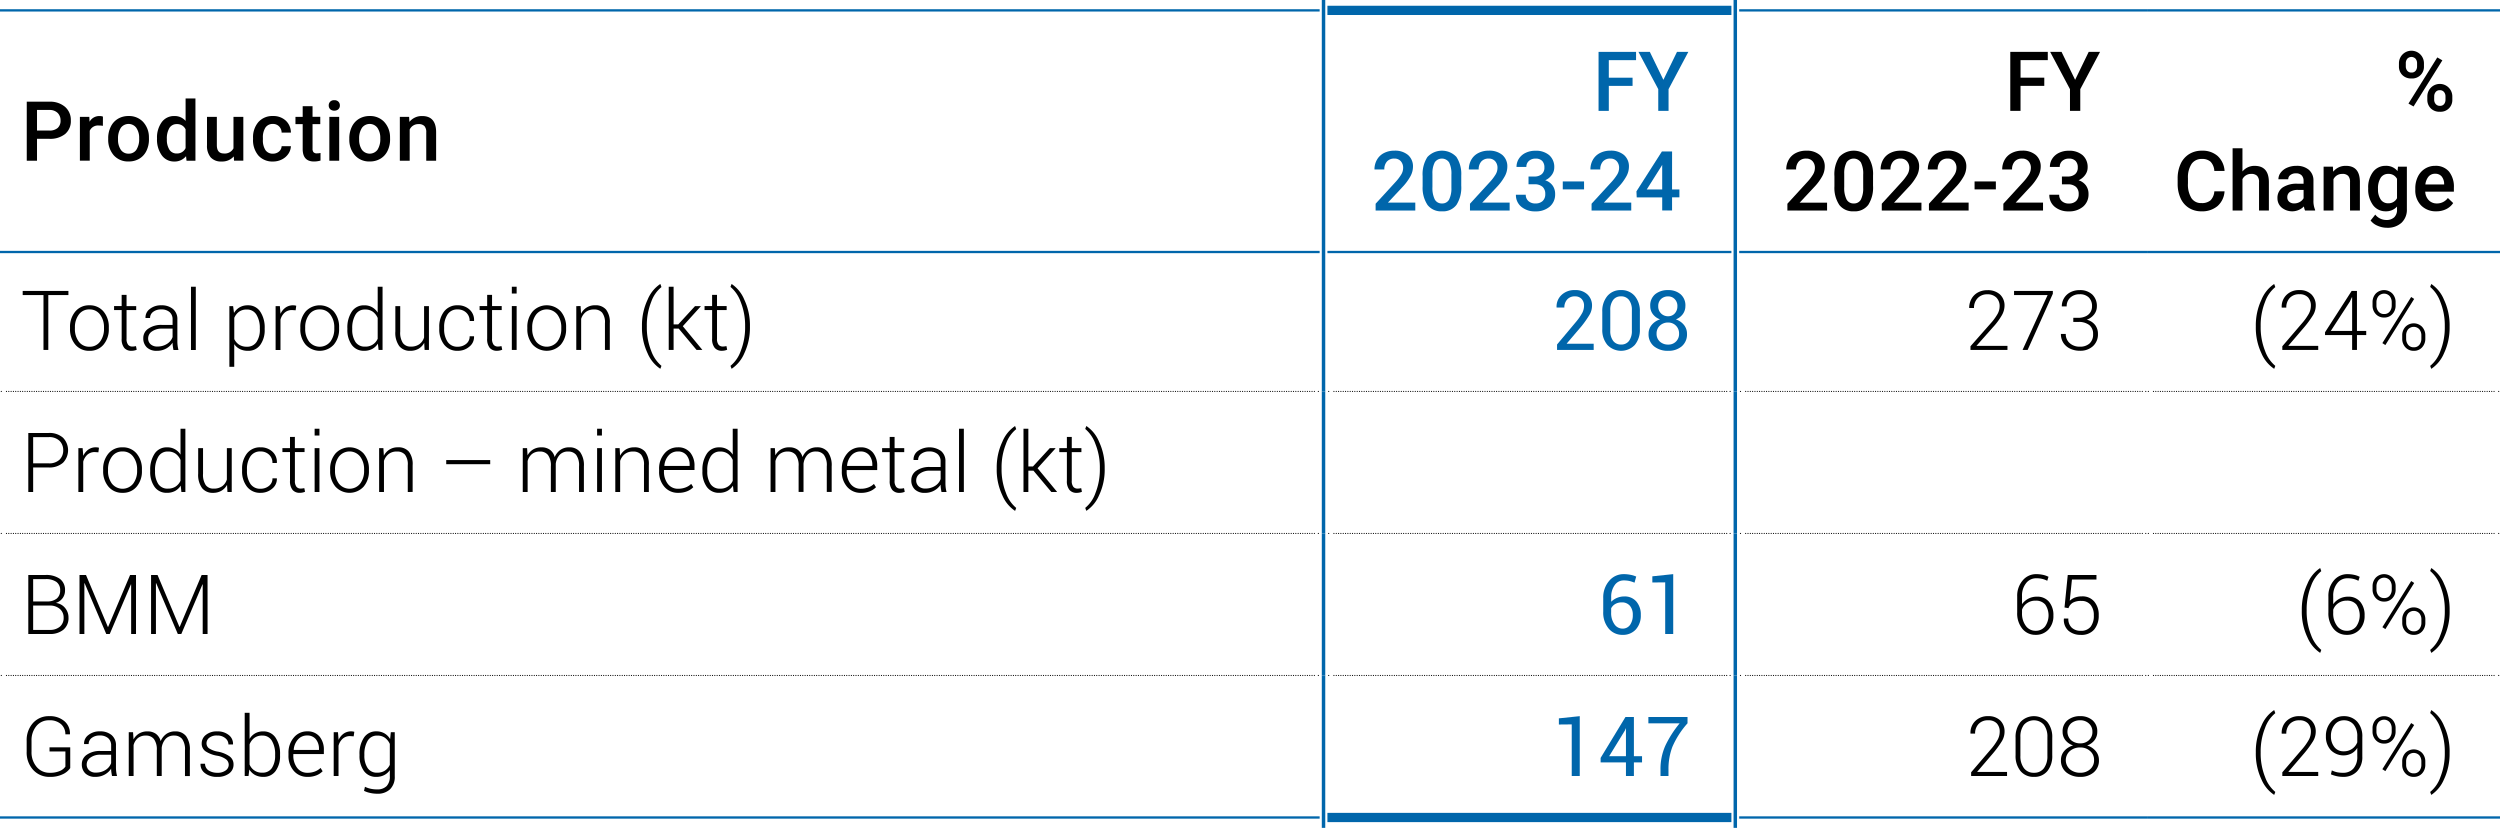 <svg xmlns="http://www.w3.org/2000/svg" xmlns:xlink="http://www.w3.org/1999/xlink" width="540" height="178.819" viewBox="0 0 540 178.819">
  <defs>
    <clipPath id="clip-path">
      <rect id="Rectangle_66598" data-name="Rectangle 66598" width="540" height="178.819" fill="none"/>
    </clipPath>
  </defs>
  <g id="Group_150484" data-name="Group 150484" transform="translate(-128 -2091)">
    <g id="Group_150025" data-name="Group 150025" transform="translate(128 2091)">
      <line id="Line_491" data-name="Line 491" x2="282.8" transform="translate(1.4 84.549)" fill="none" stroke="#000" stroke-linecap="round" stroke-linejoin="round" stroke-width="0.25" stroke-dasharray="0 0.5"/>
      <g id="Group_150006" data-name="Group 150006" transform="translate(0 0)">
        <g id="Group_150005" data-name="Group 150005" clip-path="url(#clip-path)">
          <path id="Path_9869" data-name="Path 9869" d="M284.606,37.726h0m-284.481,0h0" transform="translate(0.155 46.825)" fill="none" stroke="#000" stroke-linecap="round" stroke-linejoin="round" stroke-width="0.25"/>
        </g>
      </g>
      <line id="Line_492" data-name="Line 492" x2="85.012" transform="translate(288.129 84.549)" fill="none" stroke="#000" stroke-linecap="round" stroke-linejoin="round" stroke-width="0.25" stroke-dasharray="0 0.502"/>
      <path id="Path_9870" data-name="Path 9870" d="M214.759,37.726h0m-86.7,0h0" transform="translate(158.944 46.825)" fill="none" stroke="#000" stroke-linecap="round" stroke-linejoin="round" stroke-width="0.25"/>
      <line id="Line_493" data-name="Line 493" x2="85.857" transform="translate(377.066 84.549)" fill="none" stroke="#000" stroke-linecap="round" stroke-linejoin="round" stroke-width="0.25" stroke-dasharray="0 0.501"/>
      <path id="Path_9871" data-name="Path 9871" d="M255.284,37.726h0m-87.54,0h0" transform="translate(208.2 46.825)" fill="none" stroke="#000" stroke-linecap="round" stroke-linejoin="round" stroke-width="0.25"/>
      <g id="Group_150008" data-name="Group 150008" transform="translate(0 0)">
        <g id="Group_150007" data-name="Group 150007" clip-path="url(#clip-path)">
          <line id="Line_494" data-name="Line 494" x2="74.006" transform="translate(465.158 84.549)" fill="none" stroke="#000" stroke-linecap="round" stroke-linejoin="round" stroke-width="0.25" stroke-dasharray="0 0.497"/>
          <path id="Path_9872" data-name="Path 9872" d="M282.73,37.726h0m-75.676,0h0" transform="translate(256.99 46.825)" fill="none" stroke="#000" stroke-linecap="round" stroke-linejoin="round" stroke-width="0.25"/>
        </g>
      </g>
      <line id="Line_495" data-name="Line 495" x2="282.8" transform="translate(1.4 115.226)" fill="none" stroke="#000" stroke-linecap="round" stroke-linejoin="round" stroke-width="0.25" stroke-dasharray="0 0.5"/>
      <g id="Group_150010" data-name="Group 150010" transform="translate(0 0)">
        <g id="Group_150009" data-name="Group 150009" clip-path="url(#clip-path)">
          <path id="Path_9873" data-name="Path 9873" d="M284.606,51.413h0m-284.481,0h0" transform="translate(0.155 63.813)" fill="none" stroke="#000" stroke-linecap="round" stroke-linejoin="round" stroke-width="0.25"/>
        </g>
      </g>
      <line id="Line_496" data-name="Line 496" x2="85.012" transform="translate(288.129 115.226)" fill="none" stroke="#000" stroke-linecap="round" stroke-linejoin="round" stroke-width="0.25" stroke-dasharray="0 0.502"/>
      <path id="Path_9874" data-name="Path 9874" d="M214.759,51.413h0m-86.7,0h0" transform="translate(158.944 63.813)" fill="none" stroke="#000" stroke-linecap="round" stroke-linejoin="round" stroke-width="0.25"/>
      <line id="Line_497" data-name="Line 497" x2="85.857" transform="translate(377.066 115.226)" fill="none" stroke="#000" stroke-linecap="round" stroke-linejoin="round" stroke-width="0.25" stroke-dasharray="0 0.501"/>
      <path id="Path_9875" data-name="Path 9875" d="M255.284,51.413h0m-87.54,0h0" transform="translate(208.2 63.813)" fill="none" stroke="#000" stroke-linecap="round" stroke-linejoin="round" stroke-width="0.25"/>
      <g id="Group_150012" data-name="Group 150012" transform="translate(0 0)">
        <g id="Group_150011" data-name="Group 150011" clip-path="url(#clip-path)">
          <line id="Line_498" data-name="Line 498" x2="74.006" transform="translate(465.158 115.226)" fill="none" stroke="#000" stroke-linecap="round" stroke-linejoin="round" stroke-width="0.25" stroke-dasharray="0 0.497"/>
          <path id="Path_9876" data-name="Path 9876" d="M282.73,51.413h0m-75.676,0h0" transform="translate(256.99 63.813)" fill="none" stroke="#000" stroke-linecap="round" stroke-linejoin="round" stroke-width="0.25"/>
        </g>
      </g>
      <line id="Line_499" data-name="Line 499" x2="282.8" transform="translate(1.4 145.902)" fill="none" stroke="#000" stroke-linecap="round" stroke-linejoin="round" stroke-width="0.25" stroke-dasharray="0 0.5"/>
      <g id="Group_150014" data-name="Group 150014" transform="translate(0 0)">
        <g id="Group_150013" data-name="Group 150013" clip-path="url(#clip-path)">
          <path id="Path_9877" data-name="Path 9877" d="M284.606,65.1h0M.125,65.1h0" transform="translate(0.155 80.802)" fill="none" stroke="#000" stroke-linecap="round" stroke-linejoin="round" stroke-width="0.25"/>
        </g>
      </g>
      <line id="Line_500" data-name="Line 500" x2="85.012" transform="translate(288.129 145.902)" fill="none" stroke="#000" stroke-linecap="round" stroke-linejoin="round" stroke-width="0.25" stroke-dasharray="0 0.502"/>
      <path id="Path_9878" data-name="Path 9878" d="M214.759,65.1h0m-86.7,0h0" transform="translate(158.944 80.802)" fill="none" stroke="#000" stroke-linecap="round" stroke-linejoin="round" stroke-width="0.25"/>
      <line id="Line_501" data-name="Line 501" x2="85.857" transform="translate(377.066 145.902)" fill="none" stroke="#000" stroke-linecap="round" stroke-linejoin="round" stroke-width="0.25" stroke-dasharray="0 0.501"/>
      <path id="Path_9879" data-name="Path 9879" d="M255.284,65.1h0m-87.54,0h0" transform="translate(208.2 80.802)" fill="none" stroke="#000" stroke-linecap="round" stroke-linejoin="round" stroke-width="0.25"/>
      <g id="Group_150016" data-name="Group 150016" transform="translate(0 0)">
        <g id="Group_150015" data-name="Group 150015" clip-path="url(#clip-path)">
          <line id="Line_502" data-name="Line 502" x2="74.006" transform="translate(465.158 145.902)" fill="none" stroke="#000" stroke-linecap="round" stroke-linejoin="round" stroke-width="0.25" stroke-dasharray="0 0.497"/>
          <path id="Path_9880" data-name="Path 9880" d="M282.73,65.1h0m-75.676,0h0" transform="translate(256.99 80.802)" fill="none" stroke="#000" stroke-linecap="round" stroke-linejoin="round" stroke-width="0.25"/>
          <line id="Line_503" data-name="Line 503" x2="285.042" transform="translate(0 2.242)" fill="none" stroke="#0066ab" stroke-miterlimit="10" stroke-width="0.5"/>
        </g>
      </g>
      <line id="Line_504" data-name="Line 504" x2="88.101" transform="translate(375.664 2.242)" fill="none" stroke="#0066ab" stroke-miterlimit="10" stroke-width="0.5"/>
      <g id="Group_150018" data-name="Group 150018" transform="translate(0 0)">
        <g id="Group_150017" data-name="Group 150017" clip-path="url(#clip-path)">
          <line id="Line_505" data-name="Line 505" x2="285.042" transform="translate(0 54.434)" fill="none" stroke="#0066ab" stroke-miterlimit="10" stroke-width="0.5"/>
        </g>
      </g>
      <line id="Line_506" data-name="Line 506" x2="88.101" transform="translate(375.664 54.434)" fill="none" stroke="#0066ab" stroke-miterlimit="10" stroke-width="0.5"/>
      <g id="Group_150020" data-name="Group 150020" transform="translate(0 0)">
        <g id="Group_150019" data-name="Group 150019" clip-path="url(#clip-path)">
          <line id="Line_507" data-name="Line 507" x2="87.26" transform="translate(286.723 2.242)" fill="none" stroke="#0066ab" stroke-miterlimit="10" stroke-width="2"/>
          <line id="Line_508" data-name="Line 508" y1="54.434" transform="translate(285.882 0)" fill="none" stroke="#0066ab" stroke-miterlimit="10" stroke-width="0.75"/>
          <line id="Line_509" data-name="Line 509" y1="54.434" transform="translate(374.823 0)" fill="none" stroke="#0066ab" stroke-miterlimit="10" stroke-width="0.75"/>
        </g>
      </g>
      <line id="Line_510" data-name="Line 510" x2="87.26" transform="translate(286.723 54.434)" fill="none" stroke="#0066ab" stroke-miterlimit="10" stroke-width="0.5"/>
      <line id="Line_511" data-name="Line 511" y1="30.117" transform="translate(285.882 54.433)" fill="none" stroke="#0066ab" stroke-miterlimit="10" stroke-width="0.75"/>
      <line id="Line_512" data-name="Line 512" y1="30.117" transform="translate(374.823 54.433)" fill="none" stroke="#0066ab" stroke-miterlimit="10" stroke-width="0.75"/>
      <line id="Line_513" data-name="Line 513" y1="30.677" transform="translate(285.882 84.548)" fill="none" stroke="#0066ab" stroke-miterlimit="10" stroke-width="0.75"/>
      <line id="Line_514" data-name="Line 514" y1="30.677" transform="translate(374.823 84.548)" fill="none" stroke="#0066ab" stroke-miterlimit="10" stroke-width="0.75"/>
      <line id="Line_515" data-name="Line 515" y1="30.675" transform="translate(285.882 115.227)" fill="none" stroke="#0066ab" stroke-miterlimit="10" stroke-width="0.75"/>
      <line id="Line_516" data-name="Line 516" y1="30.675" transform="translate(374.823 115.227)" fill="none" stroke="#0066ab" stroke-miterlimit="10" stroke-width="0.75"/>
      <g id="Group_150022" data-name="Group 150022" transform="translate(0 0)">
        <g id="Group_150021" data-name="Group 150021" clip-path="url(#clip-path)">
          <line id="Line_517" data-name="Line 517" x2="76.236" transform="translate(463.764 2.242)" fill="none" stroke="#0066ab" stroke-miterlimit="10" stroke-width="0.5"/>
          <line id="Line_518" data-name="Line 518" x2="76.236" transform="translate(463.764 54.434)" fill="none" stroke="#0066ab" stroke-miterlimit="10" stroke-width="0.5"/>
          <line id="Line_519" data-name="Line 519" y1="32.918" transform="translate(285.882 145.901)" fill="none" stroke="#0066ab" stroke-miterlimit="10" stroke-width="0.75"/>
          <line id="Line_520" data-name="Line 520" y1="32.918" transform="translate(374.823 145.901)" fill="none" stroke="#0066ab" stroke-miterlimit="10" stroke-width="0.75"/>
          <line id="Line_521" data-name="Line 521" x2="285.042" transform="translate(0 176.578)" fill="none" stroke="#0066ab" stroke-miterlimit="10" stroke-width="0.5"/>
        </g>
      </g>
      <line id="Line_522" data-name="Line 522" x2="88.101" transform="translate(375.664 176.578)" fill="none" stroke="#0066ab" stroke-miterlimit="10" stroke-width="0.5"/>
      <g id="Group_150024" data-name="Group 150024" transform="translate(0 0)">
        <g id="Group_150023" data-name="Group 150023" clip-path="url(#clip-path)">
          <line id="Line_523" data-name="Line 523" x2="76.236" transform="translate(463.764 176.578)" fill="none" stroke="#0066ab" stroke-miterlimit="10" stroke-width="0.5"/>
          <line id="Line_524" data-name="Line 524" x2="87.26" transform="translate(286.723 176.578)" fill="none" stroke="#0066ab" stroke-miterlimit="10" stroke-width="2"/>
          <path id="Path_9881" data-name="Path 9881" d="M4.793,17.82v4.727H2.579V9.8H7.454a4.933,4.933,0,0,1,3.393,1.114A3.736,3.736,0,0,1,12.1,13.858a3.623,3.623,0,0,1-1.23,2.92A5.171,5.171,0,0,1,7.429,17.82Zm0-1.786h2.66a2.622,2.622,0,0,0,1.8-.556,2.041,2.041,0,0,0,.623-1.607,2.2,2.2,0,0,0-.632-1.65,2.419,2.419,0,0,0-1.732-.634H4.793Z" transform="translate(3.201 12.165)"/>
          <path id="Path_9882" data-name="Path 9882" d="M12.665,13.3a5.228,5.228,0,0,0-.867-.069,1.956,1.956,0,0,0-1.97,1.121V20.83H7.7V11.359H9.732l.054,1.058a2.4,2.4,0,0,1,2.136-1.233,2.014,2.014,0,0,1,.753.121Z" transform="translate(9.558 13.881)"/>
          <path id="Path_9883" data-name="Path 9883" d="M10.427,16.007a5.586,5.586,0,0,1,.551-2.508,4.034,4.034,0,0,1,1.549-1.717,4.354,4.354,0,0,1,2.295-.6,4.134,4.134,0,0,1,3.111,1.233,4.862,4.862,0,0,1,1.293,3.274l.007.5a5.635,5.635,0,0,1-.538,2.5,3.985,3.985,0,0,1-1.54,1.708,4.392,4.392,0,0,1-2.315.6,4.108,4.108,0,0,1-3.209-1.334,5.109,5.109,0,0,1-1.2-3.559Zm2.127.184a3.807,3.807,0,0,0,.605,2.288,1.957,1.957,0,0,0,1.681.829,1.945,1.945,0,0,0,1.676-.84,4.229,4.229,0,0,0,.6-2.461A3.78,3.78,0,0,0,16.5,13.73a2.082,2.082,0,0,0-3.333-.013,4.152,4.152,0,0,0-.612,2.474" transform="translate(12.942 13.881)"/>
          <path id="Path_9884" data-name="Path 9884" d="M15.133,18.13a5.628,5.628,0,0,1,1.015-3.514,3.251,3.251,0,0,1,2.723-1.327,3.092,3.092,0,0,1,2.434,1.051V9.488h2.127V22.937H21.507l-.105-.982a3.14,3.14,0,0,1-2.548,1.156,3.235,3.235,0,0,1-2.692-1.34,5.835,5.835,0,0,1-1.029-3.642m2.127.184a3.95,3.95,0,0,0,.556,2.255,1.8,1.8,0,0,0,1.58.809,2.011,2.011,0,0,0,1.909-1.163V16.169a1.979,1.979,0,0,0-1.892-1.139,1.818,1.818,0,0,0-1.593.818,4.394,4.394,0,0,0-.56,2.465" transform="translate(18.783 11.776)"/>
          <path id="Path_9885" data-name="Path 9885" d="M25.737,19.807a3.3,3.3,0,0,1-2.66,1.1,2.946,2.946,0,0,1-2.335-.9A3.846,3.846,0,0,1,19.95,17.4V11.261h2.127v6.112q0,1.8,1.5,1.8a2.1,2.1,0,0,0,2.093-1.112v-6.8h2.127v9.473H25.788Z" transform="translate(24.761 13.977)"/>
          <path id="Path_9886" data-name="Path 9886" d="M28.68,19.308A1.923,1.923,0,0,0,30,18.844a1.594,1.594,0,0,0,.56-1.147h2a3.116,3.116,0,0,1-.551,1.652,3.627,3.627,0,0,1-1.4,1.212,4.19,4.19,0,0,1-1.907.446,4.051,4.051,0,0,1-3.153-1.286,5.111,5.111,0,0,1-1.163-3.555v-.22a5.016,5.016,0,0,1,1.156-3.463,4,4,0,0,1,3.151-1.3,3.885,3.885,0,0,1,2.752.984,3.52,3.52,0,0,1,1.116,2.589h-2a1.955,1.955,0,0,0-.556-1.34,1.793,1.793,0,0,0-1.327-.524,1.869,1.869,0,0,0-1.593.749,3.813,3.813,0,0,0-.569,2.27v.343a3.886,3.886,0,0,0,.556,2.3,1.868,1.868,0,0,0,1.607.758" transform="translate(30.272 13.881)"/>
          <path id="Path_9887" data-name="Path 9887" d="M32.165,10.234v2.3h1.67v1.576h-1.67V19.4a1.158,1.158,0,0,0,.213.782.984.984,0,0,0,.764.242,3.307,3.307,0,0,0,.746-.087v1.645a5.236,5.236,0,0,1-1.4.2q-2.454,0-2.452-2.705V14.111h-1.56V12.536h1.56v-2.3Z" transform="translate(35.344 12.702)"/>
          <path id="Path_9888" data-name="Path 9888" d="M31.682,10.795a1.128,1.128,0,0,1,.312-.814,1.164,1.164,0,0,1,.888-.325,1.187,1.187,0,0,1,.894.325,1.13,1.13,0,0,1,.314.814,1.1,1.1,0,0,1-.314.8,1.21,1.21,0,0,1-.894.318,1.187,1.187,0,0,1-.888-.318,1.1,1.1,0,0,1-.312-.8m2.259,11.932H31.814V13.253h2.127Z" transform="translate(39.323 11.985)"/>
          <path id="Path_9889" data-name="Path 9889" d="M33.666,16.007a5.586,5.586,0,0,1,.551-2.508,4.034,4.034,0,0,1,1.549-1.717,4.354,4.354,0,0,1,2.295-.6,4.134,4.134,0,0,1,3.111,1.233,4.862,4.862,0,0,1,1.293,3.274l.007.5a5.635,5.635,0,0,1-.538,2.5,3.985,3.985,0,0,1-1.54,1.708,4.392,4.392,0,0,1-2.315.6,4.108,4.108,0,0,1-3.209-1.334,5.109,5.109,0,0,1-1.2-3.559Zm2.127.184a3.808,3.808,0,0,0,.605,2.288,2.105,2.105,0,0,0,3.357-.011,4.229,4.229,0,0,0,.6-2.461,3.78,3.78,0,0,0-.616-2.277,2.082,2.082,0,0,0-3.333-.013,4.152,4.152,0,0,0-.612,2.474" transform="translate(41.785 13.881)"/>
          <path id="Path_9890" data-name="Path 9890" d="M40.541,11.359l.061,1.094a3.406,3.406,0,0,1,2.759-1.269q2.958,0,3.012,3.389v6.26H44.243V14.694a1.942,1.942,0,0,0-.388-1.333,1.645,1.645,0,0,0-1.275-.435,2.045,2.045,0,0,0-1.916,1.165v6.741H38.535V11.359Z" transform="translate(47.829 13.881)"/>
          <path id="Path_9891" data-name="Path 9891" d="M161.41,12.345h-5.13v5.4h-2.214V5h8.1V6.787H156.28v3.79h5.13Z" transform="translate(191.223 6.206)" fill="#0066ab"/>
          <path id="Path_9892" data-name="Path 9892" d="M163.3,11.04,166.236,5h2.45l-4.272,8.053v4.693H162.19V13.053L157.91,5h2.459Z" transform="translate(195.994 6.206)" fill="#0066ab"/>
          <path id="Path_9893" data-name="Path 9893" d="M141.286,27.445h-8.57V25.983l4.245-4.633a10.493,10.493,0,0,0,1.309-1.71,2.756,2.756,0,0,0,.39-1.381,2.1,2.1,0,0,0-.511-1.47,1.779,1.779,0,0,0-1.381-.56,2.044,2.044,0,0,0-1.6.63,2.488,2.488,0,0,0-.569,1.726h-2.129a4.187,4.187,0,0,1,.531-2.1,3.634,3.634,0,0,1,1.515-1.448,4.825,4.825,0,0,1,2.27-.518,4.322,4.322,0,0,1,2.929.932,3.242,3.242,0,0,1,1.071,2.58,4.371,4.371,0,0,1-.538,2,11.373,11.373,0,0,1-1.764,2.378l-3.117,3.335h5.919Z" transform="translate(164.417 18.024)" fill="#0066ab"/>
          <path id="Path_9894" data-name="Path 9894" d="M145.452,22.077a6.952,6.952,0,0,1-1.029,4.146,3.63,3.63,0,0,1-3.129,1.4,3.683,3.683,0,0,1-3.113-1.36,6.655,6.655,0,0,1-1.071-4.032V20.022a6.847,6.847,0,0,1,1.029-4.124,4.286,4.286,0,0,1,6.26-.036,6.66,6.66,0,0,1,1.053,4.009Zm-2.127-2.38a5.391,5.391,0,0,0-.491-2.631,1.873,1.873,0,0,0-3.091-.043,5,5,0,0,0-.515,2.472v2.889a5.526,5.526,0,0,0,.5,2.663,1.674,1.674,0,0,0,1.567.874,1.648,1.648,0,0,0,1.515-.809,5.235,5.235,0,0,0,.515-2.535Z" transform="translate(170.178 18.024)" fill="#0066ab"/>
          <path id="Path_9895" data-name="Path 9895" d="M150.38,27.445h-8.57V25.983l4.243-4.633a10.362,10.362,0,0,0,1.309-1.71,2.733,2.733,0,0,0,.39-1.381,2.091,2.091,0,0,0-.511-1.47,1.779,1.779,0,0,0-1.381-.56,2.044,2.044,0,0,0-1.6.63,2.5,2.5,0,0,0-.569,1.726h-2.127a4.209,4.209,0,0,1,.529-2.1,3.634,3.634,0,0,1,1.515-1.448,4.831,4.831,0,0,1,2.27-.518,4.333,4.333,0,0,1,2.931.932,3.241,3.241,0,0,1,1.069,2.58,4.372,4.372,0,0,1-.538,2,11.274,11.274,0,0,1-1.762,2.378l-3.12,3.335h5.921Z" transform="translate(175.704 18.024)" fill="#0066ab"/>
          <path id="Path_9896" data-name="Path 9896" d="M148.825,20.1h1.3a2.311,2.311,0,0,0,1.553-.509,1.805,1.805,0,0,0,.574-1.443,1.971,1.971,0,0,0-.477-1.414,1.92,1.92,0,0,0-1.457-.5,2.034,2.034,0,0,0-1.41.5,1.655,1.655,0,0,0-.551,1.291h-2.127a3.22,3.22,0,0,1,.52-1.786,3.513,3.513,0,0,1,1.455-1.255,4.734,4.734,0,0,1,2.087-.45,4.384,4.384,0,0,1,3,.957,3.372,3.372,0,0,1,1.091,2.667,2.7,2.7,0,0,1-.549,1.616,3.431,3.431,0,0,1-1.412,1.141,3.134,3.134,0,0,1,1.6,1.13,3.081,3.081,0,0,1,.549,1.84,3.414,3.414,0,0,1-1.179,2.73,4.57,4.57,0,0,1-3.1,1.015,4.523,4.523,0,0,1-3.01-.979A3.232,3.232,0,0,1,146.1,24.03h2.127a1.777,1.777,0,0,0,.565,1.365,2.136,2.136,0,0,0,1.52.527,2.2,2.2,0,0,0,1.558-.527,1.971,1.971,0,0,0,.569-1.522,2,2,0,0,0-.594-1.551,2.553,2.553,0,0,0-1.768-.542h-1.253Z" transform="translate(181.338 18.026)" fill="#0066ab"/>
          <rect id="Rectangle_66607" data-name="Rectangle 66607" width="4.597" height="1.717" transform="translate(337.559 39.191)" fill="#0066ab"/>
          <path id="Path_9897" data-name="Path 9897" d="M162.1,27.445h-8.57V25.983l4.245-4.633a10.49,10.49,0,0,0,1.309-1.71,2.756,2.756,0,0,0,.39-1.381,2.1,2.1,0,0,0-.511-1.47,1.779,1.779,0,0,0-1.381-.56,2.044,2.044,0,0,0-1.6.63,2.488,2.488,0,0,0-.569,1.726h-2.129a4.187,4.187,0,0,1,.531-2.1,3.634,3.634,0,0,1,1.515-1.448,4.824,4.824,0,0,1,2.27-.518,4.322,4.322,0,0,1,2.929.932,3.243,3.243,0,0,1,1.071,2.58,4.371,4.371,0,0,1-.538,2,11.372,11.372,0,0,1-1.764,2.378l-3.117,3.335H162.1Z" transform="translate(190.249 18.024)" fill="#0066ab"/>
          <path id="Path_9898" data-name="Path 9898" d="M165.411,22.8H167v1.708h-1.585v2.835h-2.129V24.511h-5.507l-.061-1.3,5.5-8.615h2.2Zm-5.464,0h3.335V17.481l-.157.28Z" transform="translate(195.752 18.122)" fill="#0066ab"/>
          <path id="Path_9899" data-name="Path 9899" d="M201.091,12.345h-5.13v5.4h-2.214V5h8.1V6.787h-5.883v3.79h5.13Z" transform="translate(240.474 6.206)"/>
          <path id="Path_9900" data-name="Path 9900" d="M202.983,11.04,205.916,5h2.45l-4.272,8.053v4.693h-2.223V13.053L197.591,5h2.459Z" transform="translate(245.244 6.206)"/>
          <path id="Path_9901" data-name="Path 9901" d="M180.973,27.445H172.4V25.983l4.245-4.633a10.49,10.49,0,0,0,1.309-1.71,2.756,2.756,0,0,0,.39-1.381,2.1,2.1,0,0,0-.511-1.47,1.779,1.779,0,0,0-1.381-.56,2.044,2.044,0,0,0-1.6.63,2.488,2.488,0,0,0-.569,1.726h-2.129a4.187,4.187,0,0,1,.531-2.1A3.634,3.634,0,0,1,174.2,15.04a4.825,4.825,0,0,1,2.27-.518,4.322,4.322,0,0,1,2.929.932,3.243,3.243,0,0,1,1.071,2.58,4.371,4.371,0,0,1-.538,2,11.375,11.375,0,0,1-1.764,2.378l-3.117,3.335h5.919Z" transform="translate(213.676 18.024)"/>
          <path id="Path_9902" data-name="Path 9902" d="M185.14,22.077a6.951,6.951,0,0,1-1.029,4.146,3.63,3.63,0,0,1-3.129,1.4,3.683,3.683,0,0,1-3.113-1.36,6.655,6.655,0,0,1-1.071-4.032V20.022a6.847,6.847,0,0,1,1.029-4.124,4.286,4.286,0,0,1,6.26-.036,6.66,6.66,0,0,1,1.053,4.009Zm-2.127-2.38a5.391,5.391,0,0,0-.491-2.631,1.873,1.873,0,0,0-3.091-.043,5,5,0,0,0-.515,2.472v2.889a5.526,5.526,0,0,0,.5,2.663,1.674,1.674,0,0,0,1.567.874,1.648,1.648,0,0,0,1.515-.809,5.236,5.236,0,0,0,.515-2.535Z" transform="translate(219.437 18.024)"/>
          <path id="Path_9903" data-name="Path 9903" d="M190.067,27.445H181.5V25.983l4.245-4.633a10.491,10.491,0,0,0,1.309-1.71,2.756,2.756,0,0,0,.39-1.381,2.1,2.1,0,0,0-.511-1.47,1.779,1.779,0,0,0-1.381-.56,2.044,2.044,0,0,0-1.6.63,2.489,2.489,0,0,0-.569,1.726H181.25a4.187,4.187,0,0,1,.531-2.1A3.634,3.634,0,0,1,183.3,15.04a4.825,4.825,0,0,1,2.27-.518,4.323,4.323,0,0,1,2.929.932,3.243,3.243,0,0,1,1.071,2.58,4.371,4.371,0,0,1-.538,2,11.372,11.372,0,0,1-1.764,2.378l-3.117,3.335h5.919Z" transform="translate(224.963 18.024)"/>
          <path id="Path_9904" data-name="Path 9904" d="M194.614,27.445h-8.57V25.983l4.245-4.633a10.488,10.488,0,0,0,1.309-1.71,2.756,2.756,0,0,0,.39-1.381,2.1,2.1,0,0,0-.511-1.47,1.779,1.779,0,0,0-1.381-.56,2.044,2.044,0,0,0-1.6.63,2.488,2.488,0,0,0-.569,1.726H185.8a4.187,4.187,0,0,1,.531-2.1,3.634,3.634,0,0,1,1.515-1.448,4.825,4.825,0,0,1,2.27-.518,4.322,4.322,0,0,1,2.929.932,3.242,3.242,0,0,1,1.071,2.58,4.372,4.372,0,0,1-.538,2,11.374,11.374,0,0,1-1.764,2.378l-3.117,3.335h5.919Z" transform="translate(230.607 18.024)"/>
          <rect id="Rectangle_66608" data-name="Rectangle 66608" width="4.597" height="1.717" transform="translate(426.507 39.191)"/>
          <path id="Path_9905" data-name="Path 9905" d="M201.786,27.445h-8.57V25.983l4.245-4.633a10.5,10.5,0,0,0,1.309-1.71,2.756,2.756,0,0,0,.39-1.381,2.1,2.1,0,0,0-.511-1.47,1.779,1.779,0,0,0-1.381-.56,2.044,2.044,0,0,0-1.6.63,2.488,2.488,0,0,0-.569,1.726h-2.129a4.187,4.187,0,0,1,.531-2.1,3.634,3.634,0,0,1,1.515-1.448,4.824,4.824,0,0,1,2.27-.518,4.322,4.322,0,0,1,2.929.932,3.242,3.242,0,0,1,1.071,2.58,4.371,4.371,0,0,1-.538,2,11.374,11.374,0,0,1-1.764,2.378l-3.117,3.335h5.919Z" transform="translate(239.508 18.024)"/>
          <path id="Path_9906" data-name="Path 9906" d="M200.231,20.1h1.3a2.311,2.311,0,0,0,1.553-.509,1.805,1.805,0,0,0,.574-1.443,1.971,1.971,0,0,0-.477-1.414,1.92,1.92,0,0,0-1.457-.5,2.034,2.034,0,0,0-1.41.5,1.655,1.655,0,0,0-.551,1.291h-2.127a3.22,3.22,0,0,1,.52-1.786,3.514,3.514,0,0,1,1.455-1.255,4.734,4.734,0,0,1,2.087-.45,4.384,4.384,0,0,1,3,.957,3.371,3.371,0,0,1,1.091,2.667,2.7,2.7,0,0,1-.549,1.616,3.431,3.431,0,0,1-1.412,1.141,3.134,3.134,0,0,1,1.6,1.13,3.081,3.081,0,0,1,.549,1.84,3.414,3.414,0,0,1-1.179,2.73,4.569,4.569,0,0,1-3.1,1.015,4.524,4.524,0,0,1-3.01-.979,3.232,3.232,0,0,1-1.174-2.609h2.127a1.777,1.777,0,0,0,.565,1.365,2.136,2.136,0,0,0,1.52.527,2.2,2.2,0,0,0,1.558-.527,1.971,1.971,0,0,0,.569-1.522,2,2,0,0,0-.594-1.551,2.553,2.553,0,0,0-1.768-.542h-1.253Z" transform="translate(245.142 18.026)"/>
          <path id="Path_9907" data-name="Path 9907" d="M231.206,7.554a2.7,2.7,0,1,1,5.4,0v.675a2.526,2.526,0,0,1-2.689,2.618,2.634,2.634,0,0,1-1.986-.749,2.582,2.582,0,0,1-.728-1.869Zm1.481.675a1.449,1.449,0,0,0,.318.95,1.114,1.114,0,0,0,.914.39,1.083,1.083,0,0,0,.89-.385,1.481,1.481,0,0,0,.312-.955V7.554a1.487,1.487,0,0,0-.32-.964,1.228,1.228,0,0,0-1.8,0,1.5,1.5,0,0,0-.314.964Zm1.672,8.667-1.1-.63L239.489,6.3l1.094.63Zm2.976-2.172a2.7,2.7,0,1,1,5.4,0v.684a2.523,2.523,0,0,1-2.687,2.627,2.633,2.633,0,0,1-1.988-.753,2.594,2.594,0,0,1-.726-1.874Zm1.479.684a1.448,1.448,0,0,0,.327.955,1.121,1.121,0,0,0,.908.394,1.087,1.087,0,0,0,.91-.381,1.525,1.525,0,0,0,.3-.968v-.684a1.465,1.465,0,0,0-.32-.952,1.1,1.1,0,0,0-.905-.394,1.078,1.078,0,0,0-.9.394,1.474,1.474,0,0,0-.316.952Z" transform="translate(286.967 6.104)"/>
          <path id="Path_9908" data-name="Path 9908" d="M220.008,23.295a4.61,4.61,0,0,1-1.506,3.182,5.128,5.128,0,0,1-3.492,1.143,4.969,4.969,0,0,1-2.685-.724,4.751,4.751,0,0,1-1.791-2.053,7.419,7.419,0,0,1-.657-3.088V20.563a7.437,7.437,0,0,1,.641-3.178,4.824,4.824,0,0,1,1.833-2.118,5.1,5.1,0,0,1,2.761-.744,4.927,4.927,0,0,1,3.4,1.143,4.768,4.768,0,0,1,1.5,3.234H217.8a3.144,3.144,0,0,0-.8-1.983,2.653,2.653,0,0,0-1.887-.607,2.589,2.589,0,0,0-2.219,1.056,5.282,5.282,0,0,0-.791,3.1v1.13a5.6,5.6,0,0,0,.74,3.156,2.448,2.448,0,0,0,2.167,1.087,2.864,2.864,0,0,0,1.961-.587,3.065,3.065,0,0,0,.831-1.952Z" transform="translate(260.495 18.026)"/>
          <path id="Path_9909" data-name="Path 9909" d="M217.3,19.3a3.334,3.334,0,0,1,2.636-1.208q3.029,0,3.073,3.458v6.19h-2.127V21.624a1.871,1.871,0,0,0-.426-1.387,1.731,1.731,0,0,0-1.246-.408,2.049,2.049,0,0,0-1.91,1.139v6.768h-2.127V14.289H217.3Z" transform="translate(267.07 17.735)"/>
          <path id="Path_9910" data-name="Path 9910" d="M225.458,25.632a3.236,3.236,0,0,1-.244-.885,3.577,3.577,0,0,1-4.816.244,2.606,2.606,0,0,1-.9-2.013,2.689,2.689,0,0,1,1.125-2.324,5.449,5.449,0,0,1,3.216-.809h1.3v-.623a1.661,1.661,0,0,0-.41-1.177,1.628,1.628,0,0,0-1.253-.442,1.86,1.86,0,0,0-1.19.363,1.123,1.123,0,0,0-.464.923H219.7a2.377,2.377,0,0,1,.515-1.459,3.4,3.4,0,0,1,1.405-1.062,4.97,4.97,0,0,1,1.983-.385,3.965,3.965,0,0,1,2.651.836,2.99,2.99,0,0,1,1.018,2.351v4.272a4.83,4.83,0,0,0,.359,2.039v.15ZM223.12,24.1a2.422,2.422,0,0,0,1.186-.307,2.052,2.052,0,0,0,.836-.823V21.184H224a3.135,3.135,0,0,0-1.777.412,1.334,1.334,0,0,0-.6,1.163,1.247,1.247,0,0,0,.408.977,1.575,1.575,0,0,0,1.089.363" transform="translate(272.433 19.839)"/>
          <path id="Path_9911" data-name="Path 9911" d="M225.95,16.159l.06,1.094a3.406,3.406,0,0,1,2.759-1.269q2.958,0,3.012,3.389v6.26h-2.129V19.494a1.942,1.942,0,0,0-.388-1.333,1.646,1.646,0,0,0-1.275-.435,2.045,2.045,0,0,0-1.916,1.165v6.741h-2.129V16.159Z" transform="translate(277.954 19.839)"/>
          <path id="Path_9912" data-name="Path 9912" d="M228.242,20.825A5.53,5.53,0,0,1,229.28,17.3a3.324,3.324,0,0,1,2.752-1.318,3.123,3.123,0,0,1,2.548,1.13l.1-.955h1.916v9.184a3.823,3.823,0,0,1-1.159,2.94,4.425,4.425,0,0,1-3.131,1.078,5.051,5.051,0,0,1-2.035-.435,3.611,3.611,0,0,1-1.511-1.134l1.006-1.277a3.041,3.041,0,0,0,2.416,1.165,2.35,2.35,0,0,0,1.674-.574,2.2,2.2,0,0,0,.612-1.685v-.639a3.136,3.136,0,0,1-2.452,1.024,3.324,3.324,0,0,1-2.719-1.322,5.736,5.736,0,0,1-1.053-3.66m2.118.184a3.812,3.812,0,0,0,.583,2.246,1.872,1.872,0,0,0,1.614.818,2.049,2.049,0,0,0,1.909-1.1V18.8a2.017,2.017,0,0,0-1.892-1.078,1.88,1.88,0,0,0-1.632.831,4.277,4.277,0,0,0-.583,2.452" transform="translate(283.288 19.839)"/>
          <path id="Path_9913" data-name="Path 9913" d="M237.315,25.806a4.4,4.4,0,0,1-3.279-1.273,4.62,4.62,0,0,1-1.255-3.393v-.262a5.677,5.677,0,0,1,.547-2.535,4.161,4.161,0,0,1,1.537-1.737,4.051,4.051,0,0,1,2.205-.623,3.722,3.722,0,0,1,2.99,1.235,5.231,5.231,0,0,1,1.056,3.494v.856h-6.19a2.851,2.851,0,0,0,.782,1.858,2.357,2.357,0,0,0,1.73.681,2.874,2.874,0,0,0,2.38-1.181l1.147,1.094a3.826,3.826,0,0,1-1.52,1.318,4.727,4.727,0,0,1-2.131.468m-.253-8.115a1.791,1.791,0,0,0-1.414.612,3.167,3.167,0,0,0-.686,1.708h4.052v-.157a2.569,2.569,0,0,0-.569-1.616,1.773,1.773,0,0,0-1.383-.547" transform="translate(288.922 19.838)"/>
          <path id="Path_9914" data-name="Path 9914" d="M12.062,29.752H7.72V41.606H6.678V29.752H2.187V28.86h9.875Zm.35,6.977A5.1,5.1,0,0,1,13.559,33.3,3.8,3.8,0,0,1,16.6,31.96,3.811,3.811,0,0,1,19.644,33.3a5.1,5.1,0,0,1,1.147,3.431v.289a5.1,5.1,0,0,1-1.143,3.438,3.8,3.8,0,0,1-3.035,1.333,3.826,3.826,0,0,1-3.055-1.333,5.093,5.093,0,0,1-1.147-3.438Zm1.051.289a4.524,4.524,0,0,0,.831,2.768,2.729,2.729,0,0,0,2.32,1.121,2.715,2.715,0,0,0,2.3-1.121,4.5,4.5,0,0,0,.836-2.768v-.289a4.475,4.475,0,0,0-.84-2.748,2.723,2.723,0,0,0-2.311-1.13,2.7,2.7,0,0,0-2.3,1.13,4.513,4.513,0,0,0-.831,2.748ZM24.623,29.71v2.425h2.082v.858H24.623v6.17a2.024,2.024,0,0,0,.336,1.318,1.126,1.126,0,0,0,.9.39,2.836,2.836,0,0,0,.372-.022,4.182,4.182,0,0,0,.426-.074l.157.78a2.244,2.244,0,0,1-.52.17,2.916,2.916,0,0,1-.619.065,1.959,1.959,0,0,1-1.553-.63,2.973,2.973,0,0,1-.556-2v-6.17H21.927v-.858h1.636V29.71Zm10.132,11.9c-.065-.332-.112-.619-.143-.858a5.259,5.259,0,0,1-.049-.735,3.836,3.836,0,0,1-1.374,1.275,4.048,4.048,0,0,1-2.031.5A2.981,2.981,0,0,1,29,41.05a2.661,2.661,0,0,1-.766-2.008,2.412,2.412,0,0,1,1.112-2.057,4.876,4.876,0,0,1,2.889-.789h2.329V35.023a2.036,2.036,0,0,0-.643-1.593,2.626,2.626,0,0,0-1.818-.578,2.714,2.714,0,0,0-1.737.524A1.622,1.622,0,0,0,29.7,34.7h-.97l-.018-.052a2.238,2.238,0,0,1,.914-1.878,3.8,3.8,0,0,1,2.526-.809,3.756,3.756,0,0,1,2.5.8,2.824,2.824,0,0,1,.946,2.286V39.7a8.069,8.069,0,0,0,.056.97,6.137,6.137,0,0,0,.188.937Zm-3.485-.744a3.752,3.752,0,0,0,2.093-.574,2.864,2.864,0,0,0,1.2-1.475V37H32.225a3.476,3.476,0,0,0-2.109.607,1.776,1.776,0,0,0-.831,1.466,1.673,1.673,0,0,0,.529,1.3,2.061,2.061,0,0,0,1.457.491m8.308.744H38.537V27.948h1.042Zm14.879-4.473a5.471,5.471,0,0,1-.964,3.393,3.153,3.153,0,0,1-2.654,1.264,3.819,3.819,0,0,1-1.737-.377,3.188,3.188,0,0,1-1.221-1.067v4.9H46.831V32.135h.807l.193,1.479a3.382,3.382,0,0,1,1.224-1.221,3.481,3.481,0,0,1,1.768-.433,3.092,3.092,0,0,1,2.671,1.36,6.173,6.173,0,0,1,.964,3.628Zm-1.051-.184a5.442,5.442,0,0,0-.717-2.94,2.334,2.334,0,0,0-2.1-1.139,2.745,2.745,0,0,0-1.7.5,3.15,3.15,0,0,0-1,1.3V39.25a2.906,2.906,0,0,0,1.042,1.215,3.007,3.007,0,0,0,1.681.442,2.375,2.375,0,0,0,2.087-1.033,4.724,4.724,0,0,0,.715-2.741Zm7.737-3.913-.744-.052a2.372,2.372,0,0,0-1.625.556,3.074,3.074,0,0,0-.905,1.526v6.54H56.818V32.135h.919l.132,1.576v.105a3.389,3.389,0,0,1,1.1-1.367,2.789,2.789,0,0,1,1.647-.489,2.23,2.23,0,0,1,.657.1Zm1.013,3.693A5.094,5.094,0,0,1,63.3,33.3a4.128,4.128,0,0,1,6.085,0,5.1,5.1,0,0,1,1.147,3.431v.289a5.1,5.1,0,0,1-1.143,3.438,4.142,4.142,0,0,1-6.089,0,5.092,5.092,0,0,1-1.145-3.438Zm1.051.289a4.509,4.509,0,0,0,.831,2.768,2.938,2.938,0,0,0,4.617,0,4.5,4.5,0,0,0,.836-2.768v-.289a4.475,4.475,0,0,0-.84-2.748,2.723,2.723,0,0,0-2.311-1.13,2.7,2.7,0,0,0-2.3,1.13,4.5,4.5,0,0,0-.831,2.748Zm9.11-.069a6.189,6.189,0,0,1,.959-3.628,3.085,3.085,0,0,1,2.674-1.36,3.282,3.282,0,0,1,2.916,1.576V27.95h1.051V41.606h-.858l-.15-1.374a3.307,3.307,0,0,1-1.226,1.156,3.637,3.637,0,0,1-1.75.4,3.146,3.146,0,0,1-2.656-1.264,5.484,5.484,0,0,1-.959-3.393Zm1.051.184a4.811,4.811,0,0,0,.686,2.732,2.336,2.336,0,0,0,2.071,1.015,2.813,2.813,0,0,0,2.741-1.7V34.689a3.371,3.371,0,0,0-1.015-1.313,2.719,2.719,0,0,0-1.708-.507A2.279,2.279,0,0,0,74.064,34a5.562,5.562,0,0,0-.695,2.945Zm15.545,2.934a3.243,3.243,0,0,1-1.221,1.277,3.539,3.539,0,0,1-1.815.446,2.89,2.89,0,0,1-2.347-1.015,4.847,4.847,0,0,1-.849-3.151V32.135h1.051v5.507a4.088,4.088,0,0,0,.589,2.485A2.01,2.01,0,0,0,86,40.88a3.071,3.071,0,0,0,1.887-.529,2.809,2.809,0,0,0,1-1.45V32.135h1.049v9.471H89Zm7.257.84a2.84,2.84,0,0,0,1.779-.6,1.965,1.965,0,0,0,.775-1.654h.937l.018.052a2.645,2.645,0,0,1-1.033,2.2,3.769,3.769,0,0,1-2.476.883,3.553,3.553,0,0,1-2.947-1.329,5.316,5.316,0,0,1-1.056-3.407v-.368a5.323,5.323,0,0,1,1.051-3.4,3.541,3.541,0,0,1,2.943-1.329,3.631,3.631,0,0,1,2.537.919,3.006,3.006,0,0,1,.982,2.416l-.018.052h-.937a2.341,2.341,0,0,0-.744-1.815,2.6,2.6,0,0,0-1.82-.679,2.48,2.48,0,0,0-2.217,1.094,4.856,4.856,0,0,0-.726,2.741v.368a4.88,4.88,0,0,0,.726,2.761,2.486,2.486,0,0,0,2.225,1.091m7.4-11.2v2.425h2.084v.858h-2.084v6.17a2.01,2.01,0,0,0,.338,1.318,1.123,1.123,0,0,0,.9.39,2.86,2.86,0,0,0,.372-.022,4.259,4.259,0,0,0,.424-.074l.159.78a2.266,2.266,0,0,1-.522.17,2.9,2.9,0,0,1-.616.065,1.956,1.956,0,0,1-1.553-.63,2.96,2.96,0,0,1-.558-2v-6.17h-1.636v-.858h1.636V29.71Zm5.309-.289H107.84V27.95h1.042Zm0,12.185H107.84V32.132h1.042Zm2.311-4.877a5.1,5.1,0,0,1,1.147-3.431,4.128,4.128,0,0,1,6.085,0,5.094,5.094,0,0,1,1.145,3.431v.289a5.112,5.112,0,0,1-1.141,3.438,4.142,4.142,0,0,1-6.089,0,5.093,5.093,0,0,1-1.147-3.438Zm1.051.289a4.509,4.509,0,0,0,.831,2.768,2.938,2.938,0,0,0,4.617,0,4.5,4.5,0,0,0,.836-2.768v-.289a4.475,4.475,0,0,0-.84-2.748,2.919,2.919,0,0,0-4.612,0,4.5,4.5,0,0,0-.831,2.748Zm10.451-4.884.1,1.645a3.282,3.282,0,0,1,3.064-1.82,2.92,2.92,0,0,1,2.347.941,4.452,4.452,0,0,1,.8,2.936v5.769h-1.049v-5.76a3.426,3.426,0,0,0-.61-2.3,2.2,2.2,0,0,0-1.728-.675,2.8,2.8,0,0,0-1.809.551,3.069,3.069,0,0,0-.993,1.479v6.706h-1.051V32.135Zm13.259,4.323a12.948,12.948,0,0,1,1.215-5.7,7.488,7.488,0,0,1,2.714-3.377l.054.009.226.639a7.159,7.159,0,0,0-2.214,3.2,13.6,13.6,0,0,0-.946,5.2v.175a13.59,13.59,0,0,0,.946,5.2,7.435,7.435,0,0,0,2.214,3.238l-.226.614h-.054a7.539,7.539,0,0,1-2.721-3.344,12.861,12.861,0,0,1-1.208-5.726Zm7.932.536h-1.1v4.612h-1.051V27.95h1.051v8.14h1l3.633-3.956h1.226l.018.043-3.888,4.3,4.2,5.087-.025.043h-1.2Zm8.277-7.284v2.425h2.084v.858h-2.084v6.17a2.01,2.01,0,0,0,.338,1.318,1.123,1.123,0,0,0,.9.39,2.861,2.861,0,0,0,.372-.022,4.291,4.291,0,0,0,.426-.074l.157.78a2.266,2.266,0,0,1-.522.17,2.9,2.9,0,0,1-.616.065,1.956,1.956,0,0,1-1.553-.63,2.961,2.961,0,0,1-.556-2v-6.17h-1.638v-.858H151.1V29.71Zm7.113,6.88a12.892,12.892,0,0,1-1.208,5.726,7.561,7.561,0,0,1-2.714,3.344H155.3l-.229-.614a7.139,7.139,0,0,0,2.21-3.212,13.668,13.668,0,0,0,.95-5.226v-.175a13.52,13.52,0,0,0-.966-5.213,7.443,7.443,0,0,0-2.194-3.227l.229-.612h.052a7.508,7.508,0,0,1,2.705,3.377,12.949,12.949,0,0,1,1.217,5.7Z" transform="translate(2.714 33.985)"/>
          <path id="Path_9915" data-name="Path 9915" d="M158.039,40.89h-7.914V39.708l4-4.771a12.184,12.184,0,0,0,1.448-2.062,3.424,3.424,0,0,0,.381-1.546,2.071,2.071,0,0,0-.515-1.448,1.836,1.836,0,0,0-1.428-.565,2.124,2.124,0,0,0-1.719.693,2.555,2.555,0,0,0-.592,1.723h-1.663l-.018-.052a3.428,3.428,0,0,1,1.042-2.64,4,4,0,0,1,2.949-1.082,3.711,3.711,0,0,1,2.687.946,3.245,3.245,0,0,1,.982,2.443,3.9,3.9,0,0,1-.556,1.97,21.762,21.762,0,0,1-1.694,2.416L152.216,39.5l.018.043h5.8Z" transform="translate(186.199 34.701)" fill="#0066ab"/>
          <path id="Path_9916" data-name="Path 9916" d="M162.543,36.389a5.024,5.024,0,0,1-1.1,3.422,4.088,4.088,0,0,1-5.908,0,4.994,4.994,0,0,1-1.109-3.422V32.642a5.035,5.035,0,0,1,1.1-3.413,3.694,3.694,0,0,1,2.945-1.271,3.731,3.731,0,0,1,2.963,1.271,5.016,5.016,0,0,1,1.109,3.413Zm-1.726-4.106a3.487,3.487,0,0,0-.612-2.172,2.064,2.064,0,0,0-1.735-.8,2.02,2.02,0,0,0-1.714.8,3.515,3.515,0,0,0-.605,2.172v4.455a3.505,3.505,0,0,0,.616,2.181,2.05,2.05,0,0,0,1.721.8,2.029,2.029,0,0,0,1.723-.8,3.548,3.548,0,0,0,.605-2.185Z" transform="translate(191.668 34.701)" fill="#0066ab"/>
          <path id="Path_9917" data-name="Path 9917" d="M166.835,31.4a2.864,2.864,0,0,1-.56,1.755,3.381,3.381,0,0,1-1.49,1.134,3.748,3.748,0,0,1,1.744,1.2,2.972,2.972,0,0,1,.657,1.9,3.361,3.361,0,0,1-1.143,2.723,4.365,4.365,0,0,1-2.911.964,4.7,4.7,0,0,1-3.059-.964,3.3,3.3,0,0,1-1.186-2.723,2.932,2.932,0,0,1,.668-1.9,3.87,3.87,0,0,1,1.809-1.208,3.332,3.332,0,0,1-1.549-1.125,2.843,2.843,0,0,1-.569-1.755,3.118,3.118,0,0,1,1.071-2.555,4.263,4.263,0,0,1,2.8-.885,3.985,3.985,0,0,1,2.676.89,3.16,3.16,0,0,1,1.047,2.55m-1.367,5.955a2.314,2.314,0,0,0-2.355-2.391,2.5,2.5,0,0,0-1.793.675,2.265,2.265,0,0,0-.71,1.717,2.224,2.224,0,0,0,.706,1.723,2.583,2.583,0,0,0,1.815.648,2.264,2.264,0,0,0,2.338-2.371m-.359-5.928a2.093,2.093,0,0,0-.574-1.515,1.9,1.9,0,0,0-1.423-.594,2.153,2.153,0,0,0-1.54.571,2.022,2.022,0,0,0-.605,1.537,2.087,2.087,0,0,0,2.163,2.181A1.853,1.853,0,0,0,164.545,33a2.215,2.215,0,0,0,.565-1.576" transform="translate(197.205 34.701)" fill="#0066ab"/>
          <path id="Path_9918" data-name="Path 9918" d="M198.051,40.885h-7.985v-.8l4.37-4.955a11.442,11.442,0,0,0,1.506-2.066,3.442,3.442,0,0,0,.419-1.585,2.576,2.576,0,0,0-.708-1.914,2.643,2.643,0,0,0-1.952-.7,2.751,2.751,0,0,0-2.08.823,2.961,2.961,0,0,0-.793,2.136h-1.042a4.019,4.019,0,0,1,.486-1.961,3.5,3.5,0,0,1,1.383-1.387,4.133,4.133,0,0,1,2.046-.5,3.848,3.848,0,0,1,2.734.921,3.254,3.254,0,0,1,.986,2.5,4.269,4.269,0,0,1-.556,1.952,14.417,14.417,0,0,1-1.957,2.642L191.355,40h6.7Z" transform="translate(235.558 34.706)"/>
          <path id="Path_9919" data-name="Path 9919" d="M202.488,28.645l-5.446,12.143h-1.094l5.41-11.854h-7.248V28.04h8.378Z" transform="translate(240.926 34.802)"/>
          <path id="Path_9920" data-name="Path 9920" d="M201.3,33.941h1.085a3.634,3.634,0,0,0,1.576-.32,2.378,2.378,0,0,0,1.029-.874,2.327,2.327,0,0,0,.356-1.282,2.591,2.591,0,0,0-.693-1.918,2.688,2.688,0,0,0-1.988-.693,2.847,2.847,0,0,0-2.008.724,2.46,2.46,0,0,0-.784,1.9H198.82a3.388,3.388,0,0,1,1.88-3.073,4.284,4.284,0,0,1,1.961-.446,3.813,3.813,0,0,1,2.732.946,3.4,3.4,0,0,1,1,2.591,2.756,2.756,0,0,1-.58,1.694,3.5,3.5,0,0,1-1.6,1.161,3.259,3.259,0,0,1,1.8,1.141,3.109,3.109,0,0,1,.614,1.932,3.429,3.429,0,0,1-1.069,2.633,4.007,4.007,0,0,1-2.853,1,4.777,4.777,0,0,1-2.089-.455,3.5,3.5,0,0,1-1.47-1.275,3.46,3.46,0,0,1-.52-1.9h1.049a2.538,2.538,0,0,0,.849,1.981,3.132,3.132,0,0,0,2.181.766,3.007,3.007,0,0,0,2.113-.695,2.6,2.6,0,0,0,.758-2.019,2.385,2.385,0,0,0-.818-1.952,3.727,3.727,0,0,0-2.412-.675H201.3Z" transform="translate(246.531 34.706)"/>
          <path id="Path_9921" data-name="Path 9921" d="M217.411,36.458a12.918,12.918,0,0,1,1.217-5.7,7.472,7.472,0,0,1,2.712-3.377l.054.009.226.639a7.159,7.159,0,0,0-2.214,3.2,13.6,13.6,0,0,0-.946,5.2v.175a13.591,13.591,0,0,0,.946,5.2,7.435,7.435,0,0,0,2.214,3.238l-.226.614h-.054a7.539,7.539,0,0,1-2.721-3.344,12.861,12.861,0,0,1-1.208-5.726Zm13.481,5.148h-7.757v-.8l4.193-4.895a12.2,12.2,0,0,0,1.551-2.165,3.69,3.69,0,0,0,.428-1.67,2.58,2.58,0,0,0-.625-1.833,2.416,2.416,0,0,0-1.851-.67,2.7,2.7,0,0,0-2.1.811,2.961,2.961,0,0,0-.735,2.069h-.979L223,32.4A3.5,3.5,0,0,1,224,29.757a3.767,3.767,0,0,1,2.828-1.08,3.539,3.539,0,0,1,2.582.919,3.307,3.307,0,0,1,.946,2.485,3.991,3.991,0,0,1-.621,2.066,21.931,21.931,0,0,1-1.831,2.5l-3.449,4.027.018.045h6.416Zm8.366-4.106h2v.885h-2v3.221h-1.042V38.385H232.36v-.6l5.751-8.929h1.147Zm-5.654,0h4.612V30.234l-.052-.018-.446.955Zm9.021-6.188a2.7,2.7,0,0,1,.688-1.874,2.514,2.514,0,0,1,3.606,0,2.686,2.686,0,0,1,.688,1.874v.672a2.678,2.678,0,0,1-.684,1.86,2.283,2.283,0,0,1-1.786.758,2.345,2.345,0,0,1-1.82-.758,2.654,2.654,0,0,1-.693-1.86Zm.84.672A2.038,2.038,0,0,0,243.9,33.3a1.488,1.488,0,0,0,1.237.542,1.441,1.441,0,0,0,1.206-.542,2.069,2.069,0,0,0,.424-1.313v-.672a2.093,2.093,0,0,0-.428-1.322,1.624,1.624,0,0,0-2.438,0,2.072,2.072,0,0,0-.435,1.322Zm1.927,8.564-.648-.421,6.224-9.962.648.419Zm3.642-2.066a2.685,2.685,0,0,1,.686-1.865,2.522,2.522,0,0,1,3.613,0,2.677,2.677,0,0,1,.69,1.865v.681a2.68,2.68,0,0,1-.686,1.869,2.3,2.3,0,0,1-1.791.758,2.347,2.347,0,0,1-1.822-.758,2.673,2.673,0,0,1-.69-1.869Zm.849.681a2.058,2.058,0,0,0,.428,1.322,1.478,1.478,0,0,0,1.235.542,1.434,1.434,0,0,0,1.2-.542,2.081,2.081,0,0,0,.424-1.322v-.681a2.054,2.054,0,0,0-.428-1.331,1.65,1.65,0,0,0-2.434,0,2.054,2.054,0,0,0-.428,1.327Zm9.388-2.573a12.892,12.892,0,0,1-1.208,5.726,7.561,7.561,0,0,1-2.714,3.344H255.3l-.229-.614a7.139,7.139,0,0,0,2.21-3.212,13.669,13.669,0,0,0,.95-5.226v-.175a13.519,13.519,0,0,0-.966-5.213,7.442,7.442,0,0,0-2.194-3.227l.229-.612h.052a7.508,7.508,0,0,1,2.705,3.377,12.949,12.949,0,0,1,1.217,5.7Z" transform="translate(269.845 33.985)"/>
          <path id="Path_9922" data-name="Path 9922" d="M3.776,50v5.3H2.727V42.548H7.122a4.384,4.384,0,0,1,3.1,1.024,3.881,3.881,0,0,1,0,5.41A4.412,4.412,0,0,1,7.122,50Zm0-.892H7.122a3.188,3.188,0,0,0,2.364-.8,2.758,2.758,0,0,0,.784-2.017,2.8,2.8,0,0,0-.784-2.035,3.163,3.163,0,0,0-2.364-.811H3.776Zm14.09-2.382-.744-.052a2.37,2.37,0,0,0-1.623.556,3.077,3.077,0,0,0-.908,1.526v6.54H13.543V45.823h.921l.128,1.576V47.5a3.449,3.449,0,0,1,1.1-1.367,2.782,2.782,0,0,1,1.645-.489,2.162,2.162,0,0,1,.368.029,2.077,2.077,0,0,1,.289.067Zm1.029,3.693a5.094,5.094,0,0,1,1.145-3.431,3.8,3.8,0,0,1,3.041-1.338,3.81,3.81,0,0,1,3.044,1.338,5.1,5.1,0,0,1,1.147,3.431v.289a5.112,5.112,0,0,1-1.141,3.438A3.8,3.8,0,0,1,23.1,55.478a3.828,3.828,0,0,1-3.057-1.334,5.092,5.092,0,0,1-1.145-3.438Zm1.051.289a4.524,4.524,0,0,0,.831,2.768,2.938,2.938,0,0,0,4.617,0,4.5,4.5,0,0,0,.838-2.768v-.289a4.475,4.475,0,0,0-.84-2.748,2.726,2.726,0,0,0-2.311-1.13,2.7,2.7,0,0,0-2.3,1.13,4.513,4.513,0,0,0-.831,2.748Zm9.113-.069a6.189,6.189,0,0,1,.957-3.628,3.083,3.083,0,0,1,2.674-1.36,3.282,3.282,0,0,1,2.916,1.576V41.638h1.051V55.294H35.8l-.15-1.374a3.307,3.307,0,0,1-1.226,1.156,3.634,3.634,0,0,1-1.748.4,3.147,3.147,0,0,1-2.658-1.264,5.484,5.484,0,0,1-.957-3.393Zm1.049.184a4.829,4.829,0,0,0,.686,2.732,2.336,2.336,0,0,0,2.071,1.015,2.97,2.97,0,0,0,1.69-.45,3,3,0,0,0,1.051-1.248V48.377a3.371,3.371,0,0,0-1.015-1.313,2.719,2.719,0,0,0-1.708-.507A2.278,2.278,0,0,0,30.8,47.692a5.561,5.561,0,0,0-.7,2.945Zm15.547,2.934a3.263,3.263,0,0,1-1.224,1.277,3.534,3.534,0,0,1-1.815.446,2.883,2.883,0,0,1-2.344-1.015,4.847,4.847,0,0,1-.849-3.151V45.823h1.049v5.507a4.088,4.088,0,0,0,.589,2.485,2.01,2.01,0,0,0,1.676.753,3.083,3.083,0,0,0,1.889-.529,2.806,2.806,0,0,0,.993-1.45V45.823h1.049v9.471h-.926Zm7.255.84a2.84,2.84,0,0,0,1.779-.6,1.959,1.959,0,0,0,.775-1.654H56.4l.02.052a2.654,2.654,0,0,1-1.035,2.2,3.765,3.765,0,0,1-2.476.883,3.555,3.555,0,0,1-2.947-1.329,5.329,5.329,0,0,1-1.056-3.407v-.368a5.323,5.323,0,0,1,1.051-3.4A3.541,3.541,0,0,1,52.9,45.648a3.631,3.631,0,0,1,2.537.919,3.007,3.007,0,0,1,.984,2.416l-.02.052h-.937a2.341,2.341,0,0,0-.744-1.815,2.6,2.6,0,0,0-1.82-.679,2.482,2.482,0,0,0-2.217,1.094,4.874,4.874,0,0,0-.726,2.741v.368a4.9,4.9,0,0,0,.726,2.761,2.489,2.489,0,0,0,2.225,1.091m7.4-11.2v2.425H62.4v.858H60.314v6.17a2.025,2.025,0,0,0,.334,1.318,1.134,1.134,0,0,0,.9.39,2.886,2.886,0,0,0,.372-.022,4.153,4.153,0,0,0,.424-.074l.159.78a2.266,2.266,0,0,1-.522.17,2.881,2.881,0,0,1-.616.065,1.964,1.964,0,0,1-1.555-.63,2.985,2.985,0,0,1-.554-2v-6.17H57.616v-.858h1.638V43.4Zm5.307-.289h-1.04v-1.47h1.04Zm0,12.185h-1.04V45.82h1.04Zm2.311-4.877a5.1,5.1,0,0,1,1.147-3.431,4.128,4.128,0,0,1,6.085,0,5.1,5.1,0,0,1,1.147,3.431v.289a5.1,5.1,0,0,1-1.145,3.438,4.14,4.14,0,0,1-6.087,0,5.093,5.093,0,0,1-1.147-3.438Zm1.051.289a4.509,4.509,0,0,0,.831,2.768,2.938,2.938,0,0,0,4.617,0,4.5,4.5,0,0,0,.836-2.768v-.289a4.475,4.475,0,0,0-.84-2.748,2.919,2.919,0,0,0-4.612,0,4.5,4.5,0,0,0-.831,2.748Zm10.451-4.884.1,1.645a3.283,3.283,0,0,1,3.066-1.82,2.916,2.916,0,0,1,2.344.941,4.451,4.451,0,0,1,.807,2.936v5.769H84.694v-5.76a3.426,3.426,0,0,0-.607-2.3,2.207,2.207,0,0,0-1.73-.675,2.8,2.8,0,0,0-1.806.551,3.1,3.1,0,0,0-1,1.479v6.706H78.506V45.823ZM102.5,49.29H93V48.4h9.5Zm7.965-3.467.1,1.558a3.33,3.33,0,0,1,1.212-1.277,3.42,3.42,0,0,1,1.8-.455,3.024,3.024,0,0,1,1.811.52,2.853,2.853,0,0,1,1.042,1.589,3.614,3.614,0,0,1,1.224-1.549,3.219,3.219,0,0,1,1.914-.56,2.853,2.853,0,0,1,2.34,1.006,4.855,4.855,0,0,1,.827,3.115v5.524h-1.049v-5.54a3.818,3.818,0,0,0-.623-2.474,2.143,2.143,0,0,0-1.717-.722,2.367,2.367,0,0,0-1.856.731,3.543,3.543,0,0,0-.831,1.887c0,.063,0,.128,0,.193s0,.146,0,.244v5.681h-1.06v-5.54a3.809,3.809,0,0,0-.625-2.456,2.132,2.132,0,0,0-1.719-.74,2.622,2.622,0,0,0-1.757.556,2.947,2.947,0,0,0-.914,1.5v6.679h-1.051V45.823Zm16.166-2.714h-1.042v-1.47h1.042Zm0,12.185h-1.042V45.82h1.042Zm3.828-9.471.094,1.645a3.467,3.467,0,0,1,1.235-1.345,3.422,3.422,0,0,1,1.831-.475,2.916,2.916,0,0,1,2.344.941,4.452,4.452,0,0,1,.8,2.936v5.769h-1.049v-5.76a3.426,3.426,0,0,0-.607-2.3,2.215,2.215,0,0,0-1.732-.675,2.8,2.8,0,0,0-1.806.551,3.1,3.1,0,0,0-1,1.479v6.706h-1.049V45.823Zm12.654,9.655a3.79,3.79,0,0,1-2.985-1.3,4.859,4.859,0,0,1-1.147-3.339v-.482a4.961,4.961,0,0,1,1.161-3.38,3.67,3.67,0,0,1,2.878-1.329,3.3,3.3,0,0,1,2.665,1.107,4.45,4.45,0,0,1,.941,2.981v.814h-6.594v.289a4.29,4.29,0,0,0,.818,2.687,2.7,2.7,0,0,0,2.264,1.069,4.361,4.361,0,0,0,1.593-.285,3.489,3.489,0,0,0,1.208-.766l.446.717a3.843,3.843,0,0,1-1.309.872,4.907,4.907,0,0,1-1.939.345m-.094-8.938a2.55,2.55,0,0,0-1.988.867,3.731,3.731,0,0,0-.912,2.2l.027.054h5.428v-.22a3.2,3.2,0,0,0-.661-2.08,2.3,2.3,0,0,0-1.894-.818m5.318,4.1a6.189,6.189,0,0,1,.959-3.628,3.085,3.085,0,0,1,2.674-1.36,3.282,3.282,0,0,1,2.916,1.576V41.638h1.051V55.294h-.858l-.148-1.374a3.341,3.341,0,0,1-1.226,1.156,3.65,3.65,0,0,1-1.75.4,3.147,3.147,0,0,1-2.658-1.264,5.484,5.484,0,0,1-.959-3.393Zm1.051.184a4.81,4.81,0,0,0,.688,2.732,2.329,2.329,0,0,0,2.069,1.015,2.813,2.813,0,0,0,2.741-1.7V48.377a3.371,3.371,0,0,0-1.015-1.313,2.71,2.71,0,0,0-1.708-.507,2.28,2.28,0,0,0-2.078,1.134,5.541,5.541,0,0,0-.7,2.945Zm14.6-5,.1,1.558A3.347,3.347,0,0,1,165.3,46.1a3.414,3.414,0,0,1,1.8-.455,3.036,3.036,0,0,1,1.813.52,2.862,2.862,0,0,1,1.04,1.589,3.609,3.609,0,0,1,1.221-1.549,3.224,3.224,0,0,1,1.914-.56,2.858,2.858,0,0,1,2.342,1.006,4.856,4.856,0,0,1,.827,3.115v5.524H175.2v-5.54a3.819,3.819,0,0,0-.621-2.474,2.143,2.143,0,0,0-1.717-.722,2.367,2.367,0,0,0-1.856.731,3.543,3.543,0,0,0-.831,1.887c0,.063,0,.128,0,.193s0,.146,0,.244v5.681h-1.06v-5.54A3.809,3.809,0,0,0,168.5,47.3a2.134,2.134,0,0,0-1.721-.74,2.619,2.619,0,0,0-1.755.556,2.947,2.947,0,0,0-.914,1.5v6.679h-1.051V45.823Zm18.591,9.655a3.79,3.79,0,0,1-2.985-1.3,4.858,4.858,0,0,1-1.145-3.339v-.482a4.959,4.959,0,0,1,1.159-3.38,3.668,3.668,0,0,1,2.875-1.329,3.3,3.3,0,0,1,2.667,1.107,4.45,4.45,0,0,1,.941,2.981v.814H179.5v.289a4.278,4.278,0,0,0,.82,2.687,2.689,2.689,0,0,0,2.261,1.069,4.361,4.361,0,0,0,1.593-.285,3.489,3.489,0,0,0,1.208-.766l.446.717a3.854,3.854,0,0,1-1.307.872,4.926,4.926,0,0,1-1.941.345m-.1-8.938a2.548,2.548,0,0,0-1.986.867,3.731,3.731,0,0,0-.912,2.2l.027.054h5.428v-.22a3.2,3.2,0,0,0-.661-2.08,2.3,2.3,0,0,0-1.9-.818m7.369-3.142v2.425h2.084v.858h-2.084v6.17a2.01,2.01,0,0,0,.338,1.318,1.123,1.123,0,0,0,.9.39,2.862,2.862,0,0,0,.372-.022,4.293,4.293,0,0,0,.426-.074l.157.78a2.265,2.265,0,0,1-.522.17,2.9,2.9,0,0,1-.616.065,1.956,1.956,0,0,1-1.553-.63,2.961,2.961,0,0,1-.556-2v-6.17h-1.638v-.858h1.638V43.4Zm10.135,11.9c-.065-.332-.114-.619-.146-.858a5.631,5.631,0,0,1-.047-.735,3.843,3.843,0,0,1-1.376,1.275,4.048,4.048,0,0,1-2.031.5,2.981,2.981,0,0,1-2.158-.74,2.661,2.661,0,0,1-.766-2.008,2.414,2.414,0,0,1,1.114-2.057,4.872,4.872,0,0,1,2.889-.789h2.329V48.711a2.036,2.036,0,0,0-.643-1.593,2.63,2.63,0,0,0-1.818-.578,2.71,2.71,0,0,0-1.737.524,1.622,1.622,0,0,0-.661,1.322h-.973l-.018-.052a2.246,2.246,0,0,1,.917-1.878,4.342,4.342,0,0,1,5.029-.013,2.824,2.824,0,0,1,.946,2.286v4.657a8.067,8.067,0,0,0,.056.97,6.14,6.14,0,0,0,.188.937ZM196.5,54.55a3.762,3.762,0,0,0,2.093-.574,2.864,2.864,0,0,0,1.2-1.475V50.69h-2.338a3.483,3.483,0,0,0-2.111.607,1.781,1.781,0,0,0-.831,1.466,1.675,1.675,0,0,0,.531,1.3,2.057,2.057,0,0,0,1.457.491m8.306.744h-1.042V41.636h1.042Zm7.1-5.148a12.948,12.948,0,0,1,1.215-5.7,7.488,7.488,0,0,1,2.714-3.377l.054.009.226.639a7.159,7.159,0,0,0-2.214,3.2,13.6,13.6,0,0,0-.946,5.2V50.3a13.59,13.59,0,0,0,.946,5.2,7.435,7.435,0,0,0,2.214,3.238l-.226.614h-.054A7.539,7.539,0,0,1,213.113,56a12.861,12.861,0,0,1-1.208-5.726Zm7.932.536h-1.1v4.612h-1.051V41.638h1.051v8.14h1l3.633-3.956h1.226l.018.043-3.888,4.3,4.2,5.087-.025.043h-1.2Zm8.277-7.284v2.425H230.2v.858h-2.084v6.17a2.01,2.01,0,0,0,.338,1.318,1.123,1.123,0,0,0,.9.39,2.862,2.862,0,0,0,.372-.022,4.292,4.292,0,0,0,.426-.074l.157.78a2.266,2.266,0,0,1-.522.17,2.9,2.9,0,0,1-.616.065,1.956,1.956,0,0,1-1.553-.63,2.961,2.961,0,0,1-.556-2v-6.17h-1.638v-.858h1.638V43.4Zm7.113,6.88A12.892,12.892,0,0,1,234.019,56a7.561,7.561,0,0,1-2.714,3.344h-.052l-.229-.614a7.139,7.139,0,0,0,2.21-3.212,13.669,13.669,0,0,0,.95-5.226v-.175a13.519,13.519,0,0,0-.966-5.213,7.443,7.443,0,0,0-2.194-3.227l.229-.612h.052a7.508,7.508,0,0,1,2.705,3.377,12.949,12.949,0,0,1,1.217,5.7Z" transform="translate(3.385 50.974)"/>
          <path id="Path_9923" data-name="Path 9923" d="M2.727,68.164V55.416h3.72a5.074,5.074,0,0,1,3.1.836,2.953,2.953,0,0,1,1.112,2.517,2.7,2.7,0,0,1-.54,1.672,2.856,2.856,0,0,1-1.448,1.015,2.988,2.988,0,0,1,1.974,1.051,3.157,3.157,0,0,1,.766,2.111A3.223,3.223,0,0,1,10.3,67.245a4.5,4.5,0,0,1-2.963.919Zm1.049-7.031H6.842A3.191,3.191,0,0,0,8.886,60.5a2.184,2.184,0,0,0,.722-1.764,2.136,2.136,0,0,0-.8-1.818,3.866,3.866,0,0,0-2.355-.607H3.776Zm0,.883v5.262H7.339a3.273,3.273,0,0,0,2.214-.695,2.437,2.437,0,0,0,.807-1.95,2.387,2.387,0,0,0-.793-1.86,3.229,3.229,0,0,0-2.122-.758H3.776ZM19.917,66.64h.052l4.747-11.224h1.277V68.164H24.942V57.455l-.052-.009L20.32,68.164h-.753l-4.675-10.98-.054.009V68.164H13.789V55.416h1.4Zm15.455,0h.052L40.17,55.416h1.277V68.164H40.4V57.455l-.052-.009-4.57,10.717h-.753l-4.675-10.98-.054.009V68.164H29.245V55.416h1.4Z" transform="translate(3.385 68.781)"/>
          <path id="Path_9924" data-name="Path 9924" d="M158.932,55.334a7.549,7.549,0,0,1,1.488.15,5.369,5.369,0,0,1,1.217.377l-.368,1.322a6.234,6.234,0,0,0-1.051-.356,5.477,5.477,0,0,0-1.286-.134,2.31,2.31,0,0,0-1.95,1.024,4.288,4.288,0,0,0-.749,2.591V61.3a3.838,3.838,0,0,1,1.266-.84,4.032,4.032,0,0,1,1.571-.307,3.274,3.274,0,0,1,2.6,1.1,4.261,4.261,0,0,1,.959,2.9,4.435,4.435,0,0,1-1.074,3.129,3.731,3.731,0,0,1-2.893,1.17,3.794,3.794,0,0,1-2.958-1.345,5.339,5.339,0,0,1-1.19-3.671V60.5a5.425,5.425,0,0,1,1.273-3.7,4.005,4.005,0,0,1,3.14-1.463m-.412,6.1a2.7,2.7,0,0,0-1.4.345,2.325,2.325,0,0,0-.89.932V63.6a4.175,4.175,0,0,0,.706,2.559,2.093,2.093,0,0,0,1.728.941,1.917,1.917,0,0,0,1.661-.818,3.61,3.61,0,0,0,.58-2.131,2.943,2.943,0,0,0-.625-1.979,2.186,2.186,0,0,0-1.764-.735" transform="translate(191.785 68.679)" fill="#0066ab"/>
          <path id="Path_9925" data-name="Path 9925" d="M163.758,68.265h-1.732V57.111l-2.777.027V55.806l4.509-.473Z" transform="translate(197.656 68.679)" fill="#0066ab"/>
          <path id="Path_9926" data-name="Path 9926" d="M198.537,55.334a6.873,6.873,0,0,1,1.414.148,4.666,4.666,0,0,1,1.224.43l-.271.858a4.883,4.883,0,0,0-1.076-.408,5.428,5.428,0,0,0-1.291-.137,2.723,2.723,0,0,0-2.208,1.069,4.232,4.232,0,0,0-.874,2.775v1.753a3.879,3.879,0,0,1,3.2-1.62,3.275,3.275,0,0,1,2.631,1.1,4.425,4.425,0,0,1,.948,2.985,4.256,4.256,0,0,1-1.065,3.012,3.633,3.633,0,0,1-2.795,1.147,3.582,3.582,0,0,1-2.84-1.3,5.239,5.239,0,0,1-1.121-3.53V60.166a5.071,5.071,0,0,1,1.188-3.474,3.743,3.743,0,0,1,2.936-1.358m-.175,5.726a3.079,3.079,0,0,0-1.824.556,2.789,2.789,0,0,0-1.082,1.414V63.7a4.457,4.457,0,0,0,.822,2.813,2.546,2.546,0,0,0,2.1,1.056,2.519,2.519,0,0,0,2.053-.928,4.168,4.168,0,0,0,.043-4.731,2.6,2.6,0,0,0-2.107-.845m6.266,1.47.7-7.013h6.2v.973h-5.294l-.473,4.588a3.73,3.73,0,0,1,1.062-.675,4.41,4.41,0,0,1,1.562-.271,3.294,3.294,0,0,1,2.631,1.076,4.316,4.316,0,0,1,1,2.994,4.647,4.647,0,0,1-.975,3.091,3.589,3.589,0,0,1-2.914,1.156,3.95,3.95,0,0,1-2.627-.881,3.091,3.091,0,0,1-1.006-2.6l.016-.054h.946a2.573,2.573,0,0,0,.726,1.97,2.722,2.722,0,0,0,1.945.684,2.6,2.6,0,0,0,2.131-.858,3.837,3.837,0,0,0,.7-2.485,3.424,3.424,0,0,0-.7-2.268,2.446,2.446,0,0,0-1.981-.84,3.61,3.61,0,0,0-1.86.39,2.208,2.208,0,0,0-.932,1.177Z" transform="translate(241.301 68.679)"/>
          <path id="Path_9927" data-name="Path 9927" d="M221.843,63.834a12.917,12.917,0,0,1,1.217-5.7,7.472,7.472,0,0,1,2.712-3.377l.054.009.226.639a7.159,7.159,0,0,0-2.214,3.2,13.6,13.6,0,0,0-.946,5.2v.175a13.59,13.59,0,0,0,.946,5.2,7.434,7.434,0,0,0,2.214,3.239l-.226.614h-.054a7.539,7.539,0,0,1-2.721-3.344,12.861,12.861,0,0,1-1.208-5.726Zm9.866-7.781a6.873,6.873,0,0,1,1.414.148,4.466,4.466,0,0,1,1.221.43l-.271.856A4.97,4.97,0,0,0,233,57.081a5.34,5.34,0,0,0-1.291-.137,2.73,2.73,0,0,0-2.21,1.069,4.247,4.247,0,0,0-.872,2.775v1.75a3.885,3.885,0,0,1,3.2-1.618,3.29,3.29,0,0,1,2.636,1.1,4.435,4.435,0,0,1,.944,2.985,4.259,4.259,0,0,1-1.062,3.012,3.639,3.639,0,0,1-2.8,1.145,3.577,3.577,0,0,1-2.837-1.3,5.233,5.233,0,0,1-1.121-3.528V60.884a5.1,5.1,0,0,1,1.186-3.476,3.753,3.753,0,0,1,2.938-1.356m-.175,5.724a3.111,3.111,0,0,0-1.827.556,2.8,2.8,0,0,0-1.08,1.414v.666a4.45,4.45,0,0,0,.823,2.815,2.545,2.545,0,0,0,2.093,1.056,2.513,2.513,0,0,0,2.053-.928,4.172,4.172,0,0,0,.043-4.733,2.6,2.6,0,0,0-2.1-.845m5.589-3.088a2.7,2.7,0,0,1,.688-1.874,2.514,2.514,0,0,1,3.606,0,2.686,2.686,0,0,1,.688,1.874v.672a2.678,2.678,0,0,1-.684,1.86,2.283,2.283,0,0,1-1.786.758,2.345,2.345,0,0,1-1.82-.758,2.654,2.654,0,0,1-.693-1.86Zm.84.672a2.038,2.038,0,0,0,.435,1.313,1.488,1.488,0,0,0,1.237.542,1.441,1.441,0,0,0,1.206-.542,2.069,2.069,0,0,0,.424-1.313v-.672a2.093,2.093,0,0,0-.428-1.322,1.624,1.624,0,0,0-2.438,0,2.072,2.072,0,0,0-.435,1.322Zm1.927,8.564-.648-.421,6.224-9.962.648.419Zm3.642-2.066a2.684,2.684,0,0,1,.686-1.865,2.522,2.522,0,0,1,3.613,0,2.677,2.677,0,0,1,.69,1.865v.681a2.68,2.68,0,0,1-.686,1.869,2.3,2.3,0,0,1-1.791.758,2.347,2.347,0,0,1-1.822-.758,2.673,2.673,0,0,1-.69-1.869Zm.849.681a2.058,2.058,0,0,0,.428,1.322,1.478,1.478,0,0,0,1.235.542,1.434,1.434,0,0,0,1.2-.542,2.081,2.081,0,0,0,.424-1.322v-.681a2.054,2.054,0,0,0-.428-1.331,1.65,1.65,0,0,0-2.434,0,2.054,2.054,0,0,0-.428,1.327Zm9.388-2.573a12.892,12.892,0,0,1-1.208,5.726,7.561,7.561,0,0,1-2.714,3.344H249.8l-.229-.614a7.139,7.139,0,0,0,2.21-3.212,13.668,13.668,0,0,0,.95-5.226v-.175a13.519,13.519,0,0,0-.966-5.213,7.442,7.442,0,0,0-2.194-3.227l.229-.612h.052a7.508,7.508,0,0,1,2.705,3.377,12.949,12.949,0,0,1,1.217,5.7Z" transform="translate(275.346 67.963)"/>
          <path id="Path_9928" data-name="Path 9928" d="M11.981,80.639a3.918,3.918,0,0,1-1.553,1.3,6.062,6.062,0,0,1-2.86.6,4.679,4.679,0,0,1-3.6-1.515A5.539,5.539,0,0,1,2.57,77.1V74.765a5.5,5.5,0,0,1,1.356-3.85,4.533,4.533,0,0,1,3.512-1.488,4.756,4.756,0,0,1,3.3,1.094A3.47,3.47,0,0,1,11.92,73.3l-.027.052H10.93a2.86,2.86,0,0,0-.91-2.178,3.624,3.624,0,0,0-2.582-.858,3.439,3.439,0,0,0-2.766,1.244,4.755,4.755,0,0,0-1.051,3.187V77.1a4.85,4.85,0,0,0,1.094,3.274,3.575,3.575,0,0,0,2.853,1.28,5.122,5.122,0,0,0,2.19-.4,2.7,2.7,0,0,0,1.181-.937V77.051H7.507v-.894h4.473Zm9.027,1.717c-.065-.332-.112-.619-.146-.858a5.627,5.627,0,0,1-.047-.735,3.863,3.863,0,0,1-1.376,1.275,4.048,4.048,0,0,1-2.031.5,2.981,2.981,0,0,1-2.158-.74,2.66,2.66,0,0,1-.764-2.008A2.412,2.412,0,0,1,15.6,77.734a4.872,4.872,0,0,1,2.889-.789h2.329V75.773a2.036,2.036,0,0,0-.643-1.593,2.63,2.63,0,0,0-1.818-.578,2.71,2.71,0,0,0-1.737.524,1.619,1.619,0,0,0-.661,1.322h-.973l-.018-.052a2.246,2.246,0,0,1,.917-1.878,3.8,3.8,0,0,1,2.526-.811,3.761,3.761,0,0,1,2.5.8,2.823,2.823,0,0,1,.946,2.284v4.659a8.094,8.094,0,0,0,.056.97,6.138,6.138,0,0,0,.188.937Zm-3.485-.744a3.757,3.757,0,0,0,2.093-.574,2.864,2.864,0,0,0,1.2-1.475V77.75H18.478a3.489,3.489,0,0,0-2.111.61,1.781,1.781,0,0,0-.831,1.466,1.678,1.678,0,0,0,.531,1.3,2.057,2.057,0,0,0,1.457.491m8.026-8.727.1,1.558a3.347,3.347,0,0,1,1.212-1.277,3.421,3.421,0,0,1,1.8-.457,3.037,3.037,0,0,1,1.813.522,2.862,2.862,0,0,1,1.04,1.589,3.63,3.63,0,0,1,1.221-1.551,3.244,3.244,0,0,1,1.914-.56,2.86,2.86,0,0,1,2.342,1.009,4.856,4.856,0,0,1,.827,3.115v5.524H36.764V76.813a3.816,3.816,0,0,0-.621-2.472,2.143,2.143,0,0,0-1.717-.722,2.359,2.359,0,0,0-1.856.731,3.543,3.543,0,0,0-.831,1.887c0,.063,0,.128,0,.193s0,.146,0,.244v5.681h-1.06V76.813a3.806,3.806,0,0,0-.625-2.454,2.134,2.134,0,0,0-1.721-.74,2.608,2.608,0,0,0-1.755.556,2.938,2.938,0,0,0-.914,1.5v6.679H24.621V72.885Zm20.666,7.046a1.521,1.521,0,0,0-.547-1.161,4.49,4.49,0,0,0-1.974-.809,6.454,6.454,0,0,1-2.5-.959,2,2,0,0,1-.818-1.7,2.3,2.3,0,0,1,.914-1.84,3.687,3.687,0,0,1,2.42-.753,3.789,3.789,0,0,1,2.53.8,2.366,2.366,0,0,1,.9,1.974l-.018.052h-.97a1.744,1.744,0,0,0-.67-1.356,2.617,2.617,0,0,0-1.773-.578,2.556,2.556,0,0,0-1.717.5,1.5,1.5,0,0,0-.578,1.163,1.358,1.358,0,0,0,.5,1.074,4.9,4.9,0,0,0,1.974.749A6.391,6.391,0,0,1,46.4,78.111a2.113,2.113,0,0,1,.854,1.768A2.318,2.318,0,0,1,46.3,81.8a4.037,4.037,0,0,1-2.535.74,4.1,4.1,0,0,1-2.71-.823,2.335,2.335,0,0,1-.932-1.961l.018-.054H41.1a1.734,1.734,0,0,0,.836,1.49,3.482,3.482,0,0,0,1.824.464,2.863,2.863,0,0,0,1.8-.509,1.5,1.5,0,0,0,.657-1.217M57.3,77.882a5.461,5.461,0,0,1-.964,3.393,3.149,3.149,0,0,1-2.651,1.264,3.683,3.683,0,0,1-1.791-.415,3.3,3.3,0,0,1-1.23-1.188l-.175,1.419h-.823V68.7h1.051v5.639a3.359,3.359,0,0,1,1.208-1.2,3.427,3.427,0,0,1,1.741-.426,3.087,3.087,0,0,1,2.669,1.363A6.157,6.157,0,0,1,57.3,77.7Zm-1.06-.184a5.54,5.54,0,0,0-.7-2.945,2.282,2.282,0,0,0-2.075-1.134,2.721,2.721,0,0,0-1.75.529,3.237,3.237,0,0,0-1,1.369v4.334a2.8,2.8,0,0,0,2.766,1.777,2.336,2.336,0,0,0,2.066-1.015,4.78,4.78,0,0,0,.69-2.732Zm7.01,4.841a3.8,3.8,0,0,1-2.985-1.3A4.862,4.862,0,0,1,59.122,77.9v-.482a4.959,4.959,0,0,1,1.159-3.38,3.663,3.663,0,0,1,2.875-1.331,3.306,3.306,0,0,1,2.667,1.109,4.446,4.446,0,0,1,.941,2.981v.814H60.17V77.9a4.282,4.282,0,0,0,.82,2.687,2.689,2.689,0,0,0,2.261,1.069,4.361,4.361,0,0,0,1.593-.285,3.489,3.489,0,0,0,1.208-.766l.448.717a3.921,3.921,0,0,1-1.309.872,4.926,4.926,0,0,1-1.941.345m-.1-8.938a2.548,2.548,0,0,0-1.986.867,3.739,3.739,0,0,0-.912,2.2l.027.052h5.428V76.5a3.2,3.2,0,0,0-.661-2.08,2.3,2.3,0,0,0-1.9-.818m10.058.184-.744-.054a2.379,2.379,0,0,0-1.625.556,3.059,3.059,0,0,0-.905,1.528v6.54H68.889V72.885h.919l.132,1.576v.105a3.389,3.389,0,0,1,1.1-1.367,2.768,2.768,0,0,1,1.645-.491,2.138,2.138,0,0,1,.368.031,2.63,2.63,0,0,1,.289.065ZM74.462,77.7a6.189,6.189,0,0,1,.959-3.628A3.087,3.087,0,0,1,78.1,72.707a3.423,3.423,0,0,1,1.753.435,3.46,3.46,0,0,1,1.224,1.23l.15-1.488h.849V82.41a3.74,3.74,0,0,1-1,2.792,3.864,3.864,0,0,1-2.826.979,7.054,7.054,0,0,1-1.459-.166,5.755,5.755,0,0,1-1.351-.455l.2-.885a5.324,5.324,0,0,0,1.212.426,6.269,6.269,0,0,0,1.378.143,2.787,2.787,0,0,0,2.093-.717,2.949,2.949,0,0,0,.69-2.118v-1.34a3.254,3.254,0,0,1-1.221,1.089,3.69,3.69,0,0,1-1.71.381,3.145,3.145,0,0,1-2.658-1.269,5.493,5.493,0,0,1-.959-3.389Zm1.051.184a4.78,4.78,0,0,0,.693,2.732,2.34,2.34,0,0,0,2.073,1.015,2.96,2.96,0,0,0,1.676-.45,3.011,3.011,0,0,0,1.056-1.239V75.422a3.312,3.312,0,0,0-1.02-1.3,2.732,2.732,0,0,0-1.694-.5,2.3,2.3,0,0,0-2.084,1.136,5.559,5.559,0,0,0-.7,2.943Z" transform="translate(3.19 85.266)"/>
          <path id="Path_9929" data-name="Path 9929" d="M154.751,81.954h-1.732V70.8l-2.777.027V69.495l4.509-.473Z" transform="translate(186.476 85.669)" fill="#0066ab"/>
          <path id="Path_9930" data-name="Path 9930" d="M161.452,77.561h1.759V78.91h-1.759v2.94h-1.717V78.91h-5.471v-.973L159.63,69.1h1.822Zm-5.341,0h3.624V71.581l-.052-.009-.166.437Z" transform="translate(191.47 85.771)" fill="#0066ab"/>
          <path id="Path_9931" data-name="Path 9931" d="M167.323,70.461a18.94,18.94,0,0,0-3.265,5.07,13.549,13.549,0,0,0-.849,4.928v1.392h-1.723V80.459a12.335,12.335,0,0,1,1.062-5.2,22.936,22.936,0,0,1,3.077-4.794h-6.757V69.1h8.456Z" transform="translate(197.182 85.771)" fill="#0066ab"/>
          <path id="Path_9932" data-name="Path 9932" d="M197.81,81.954h-7.757v-.807l4.193-4.892a12.174,12.174,0,0,0,1.549-2.167,3.649,3.649,0,0,0,.43-1.667,2.577,2.577,0,0,0-.628-1.836,2.412,2.412,0,0,0-1.851-.668,2.688,2.688,0,0,0-2.1.809,2.96,2.96,0,0,0-.735,2.071h-.982l-.018-.054a3.5,3.5,0,0,1,1.006-2.638,3.764,3.764,0,0,1,2.828-1.082,3.557,3.557,0,0,1,2.584.919,3.314,3.314,0,0,1,.944,2.488,3.982,3.982,0,0,1-.621,2.066,22.348,22.348,0,0,1-1.829,2.5l-3.449,4.027.016.043h6.419Zm9.765-4.5a5.157,5.157,0,0,1-1.053,3.431,3.579,3.579,0,0,1-2.893,1.253,3.615,3.615,0,0,1-2.907-1.257,5.113,5.113,0,0,1-1.069-3.427V73.706a5.154,5.154,0,0,1,1.06-3.422,3.964,3.964,0,0,1,5.8,0,5.142,5.142,0,0,1,1.062,3.422Zm-1.049-3.913a4.22,4.22,0,0,0-.758-2.649,2.872,2.872,0,0,0-4.316,0,4.224,4.224,0,0,0-.758,2.645v4.07a4.228,4.228,0,0,0,.766,2.649,2.58,2.58,0,0,0,2.167.993,2.537,2.537,0,0,0,2.145-.988,4.273,4.273,0,0,0,.753-2.654Zm10.773-1.13a2.874,2.874,0,0,1-.6,1.811,3.367,3.367,0,0,1-1.589,1.13,3.849,3.849,0,0,1,1.842,1.2,2.942,2.942,0,0,1,.706,1.952,3.3,3.3,0,0,1-1.143,2.674,4.309,4.309,0,0,1-2.867.959,4.636,4.636,0,0,1-3.017-.955,3.254,3.254,0,0,1-1.177-2.678,2.918,2.918,0,0,1,.717-1.961,3.938,3.938,0,0,1,1.909-1.2,3.463,3.463,0,0,1-1.656-1.123,2.838,2.838,0,0,1-.612-1.809A3.068,3.068,0,0,1,210.88,69.9a4.182,4.182,0,0,1,2.75-.881,3.93,3.93,0,0,1,2.627.881,3.1,3.1,0,0,1,1.042,2.508m-.692,6.1a2.488,2.488,0,0,0-.867-1.961,3.073,3.073,0,0,0-2.109-.762,3.334,3.334,0,0,0-2.237.762,2.634,2.634,0,0,0,0,3.956,3.4,3.4,0,0,0,2.259.744,3.075,3.075,0,0,0,2.1-.749,2.515,2.515,0,0,0,.854-1.99m-.359-6.112a2.312,2.312,0,0,0-.762-1.791,2.65,2.65,0,0,0-1.856-.695,2.962,2.962,0,0,0-1.992.668,2.488,2.488,0,0,0,.013,3.635,2.953,2.953,0,0,0,2,.686,2.637,2.637,0,0,0,1.847-.69,2.349,2.349,0,0,0,.753-1.813" transform="translate(235.712 85.668)"/>
          <path id="Path_9933" data-name="Path 9933" d="M217.411,77.522a12.918,12.918,0,0,1,1.217-5.7,7.472,7.472,0,0,1,2.712-3.377l.054.009.226.639a7.159,7.159,0,0,0-2.214,3.2,13.6,13.6,0,0,0-.946,5.2v.175a13.591,13.591,0,0,0,.946,5.2,7.435,7.435,0,0,0,2.214,3.238l-.226.614h-.054a7.539,7.539,0,0,1-2.721-3.344,12.861,12.861,0,0,1-1.208-5.726Zm13.481,5.148h-7.757v-.8l4.193-4.895a12.2,12.2,0,0,0,1.551-2.165,3.69,3.69,0,0,0,.428-1.67,2.58,2.58,0,0,0-.625-1.833,2.416,2.416,0,0,0-1.851-.67,2.7,2.7,0,0,0-2.1.811,2.961,2.961,0,0,0-.735,2.069h-.979L223,73.461A3.5,3.5,0,0,1,224,70.821a3.767,3.767,0,0,1,2.828-1.08,3.539,3.539,0,0,1,2.582.919,3.307,3.307,0,0,1,.946,2.485,3.991,3.991,0,0,1-.621,2.066,21.931,21.931,0,0,1-1.831,2.5l-3.449,4.027.018.045h6.416Zm5.372-.7a2.846,2.846,0,0,0,2.232-.928,3.744,3.744,0,0,0,.831-2.593V76.594a3.177,3.177,0,0,1-1.237,1.2,3.84,3.84,0,0,1-4.491-.731,4.275,4.275,0,0,1-1.047-3,4.483,4.483,0,0,1,1.094-3.093,3.516,3.516,0,0,1,2.741-1.23,3.825,3.825,0,0,1,2.916,1.181,4.73,4.73,0,0,1,1.112,3.362v4.151a4.442,4.442,0,0,1-1.152,3.247,4.015,4.015,0,0,1-3,1.172,6.59,6.59,0,0,1-1.327-.139,6.846,6.846,0,0,1-1.3-.412l.193-.849a4.91,4.91,0,0,0,1.134.4,6.332,6.332,0,0,0,1.3.119m.114-4.641a3.071,3.071,0,0,0,1.874-.56,3.038,3.038,0,0,0,1.076-1.383V74.169a3.914,3.914,0,0,0-.787-2.618,2.643,2.643,0,0,0-2.111-.919,2.444,2.444,0,0,0-2.013.991,3.818,3.818,0,0,0-.78,2.441,3.668,3.668,0,0,0,.731,2.333,2.413,2.413,0,0,0,2.01.932m6.246-4.953a2.7,2.7,0,0,1,.688-1.874,2.514,2.514,0,0,1,3.606,0,2.686,2.686,0,0,1,.688,1.874v.672a2.678,2.678,0,0,1-.684,1.86,2.283,2.283,0,0,1-1.786.758,2.345,2.345,0,0,1-1.82-.758,2.654,2.654,0,0,1-.693-1.86Zm.84.672a2.038,2.038,0,0,0,.435,1.313,1.488,1.488,0,0,0,1.237.542,1.441,1.441,0,0,0,1.206-.542,2.069,2.069,0,0,0,.424-1.313v-.672a2.093,2.093,0,0,0-.428-1.322,1.624,1.624,0,0,0-2.438,0,2.072,2.072,0,0,0-.435,1.322Zm1.927,8.564-.648-.421,6.224-9.962.648.419Zm3.642-2.066a2.684,2.684,0,0,1,.686-1.865,2.522,2.522,0,0,1,3.613,0,2.677,2.677,0,0,1,.69,1.865v.681a2.68,2.68,0,0,1-.686,1.869,2.3,2.3,0,0,1-1.791.757,2.347,2.347,0,0,1-1.822-.757,2.673,2.673,0,0,1-.69-1.869Zm.849.681a2.058,2.058,0,0,0,.428,1.322,1.478,1.478,0,0,0,1.235.542,1.434,1.434,0,0,0,1.2-.542,2.081,2.081,0,0,0,.424-1.322v-.681a2.054,2.054,0,0,0-.428-1.331,1.65,1.65,0,0,0-2.434,0,2.054,2.054,0,0,0-.428,1.327Zm9.388-2.573a12.892,12.892,0,0,1-1.208,5.726,7.561,7.561,0,0,1-2.714,3.344H255.3l-.229-.614a7.139,7.139,0,0,0,2.21-3.212,13.668,13.668,0,0,0,.95-5.226V77.5a13.519,13.519,0,0,0-.966-5.213,7.442,7.442,0,0,0-2.194-3.227l.229-.612h.052a7.508,7.508,0,0,1,2.705,3.377,12.949,12.949,0,0,1,1.217,5.7Z" transform="translate(269.845 84.952)"/>
        </g>
      </g>
    </g>
  </g>
</svg>
